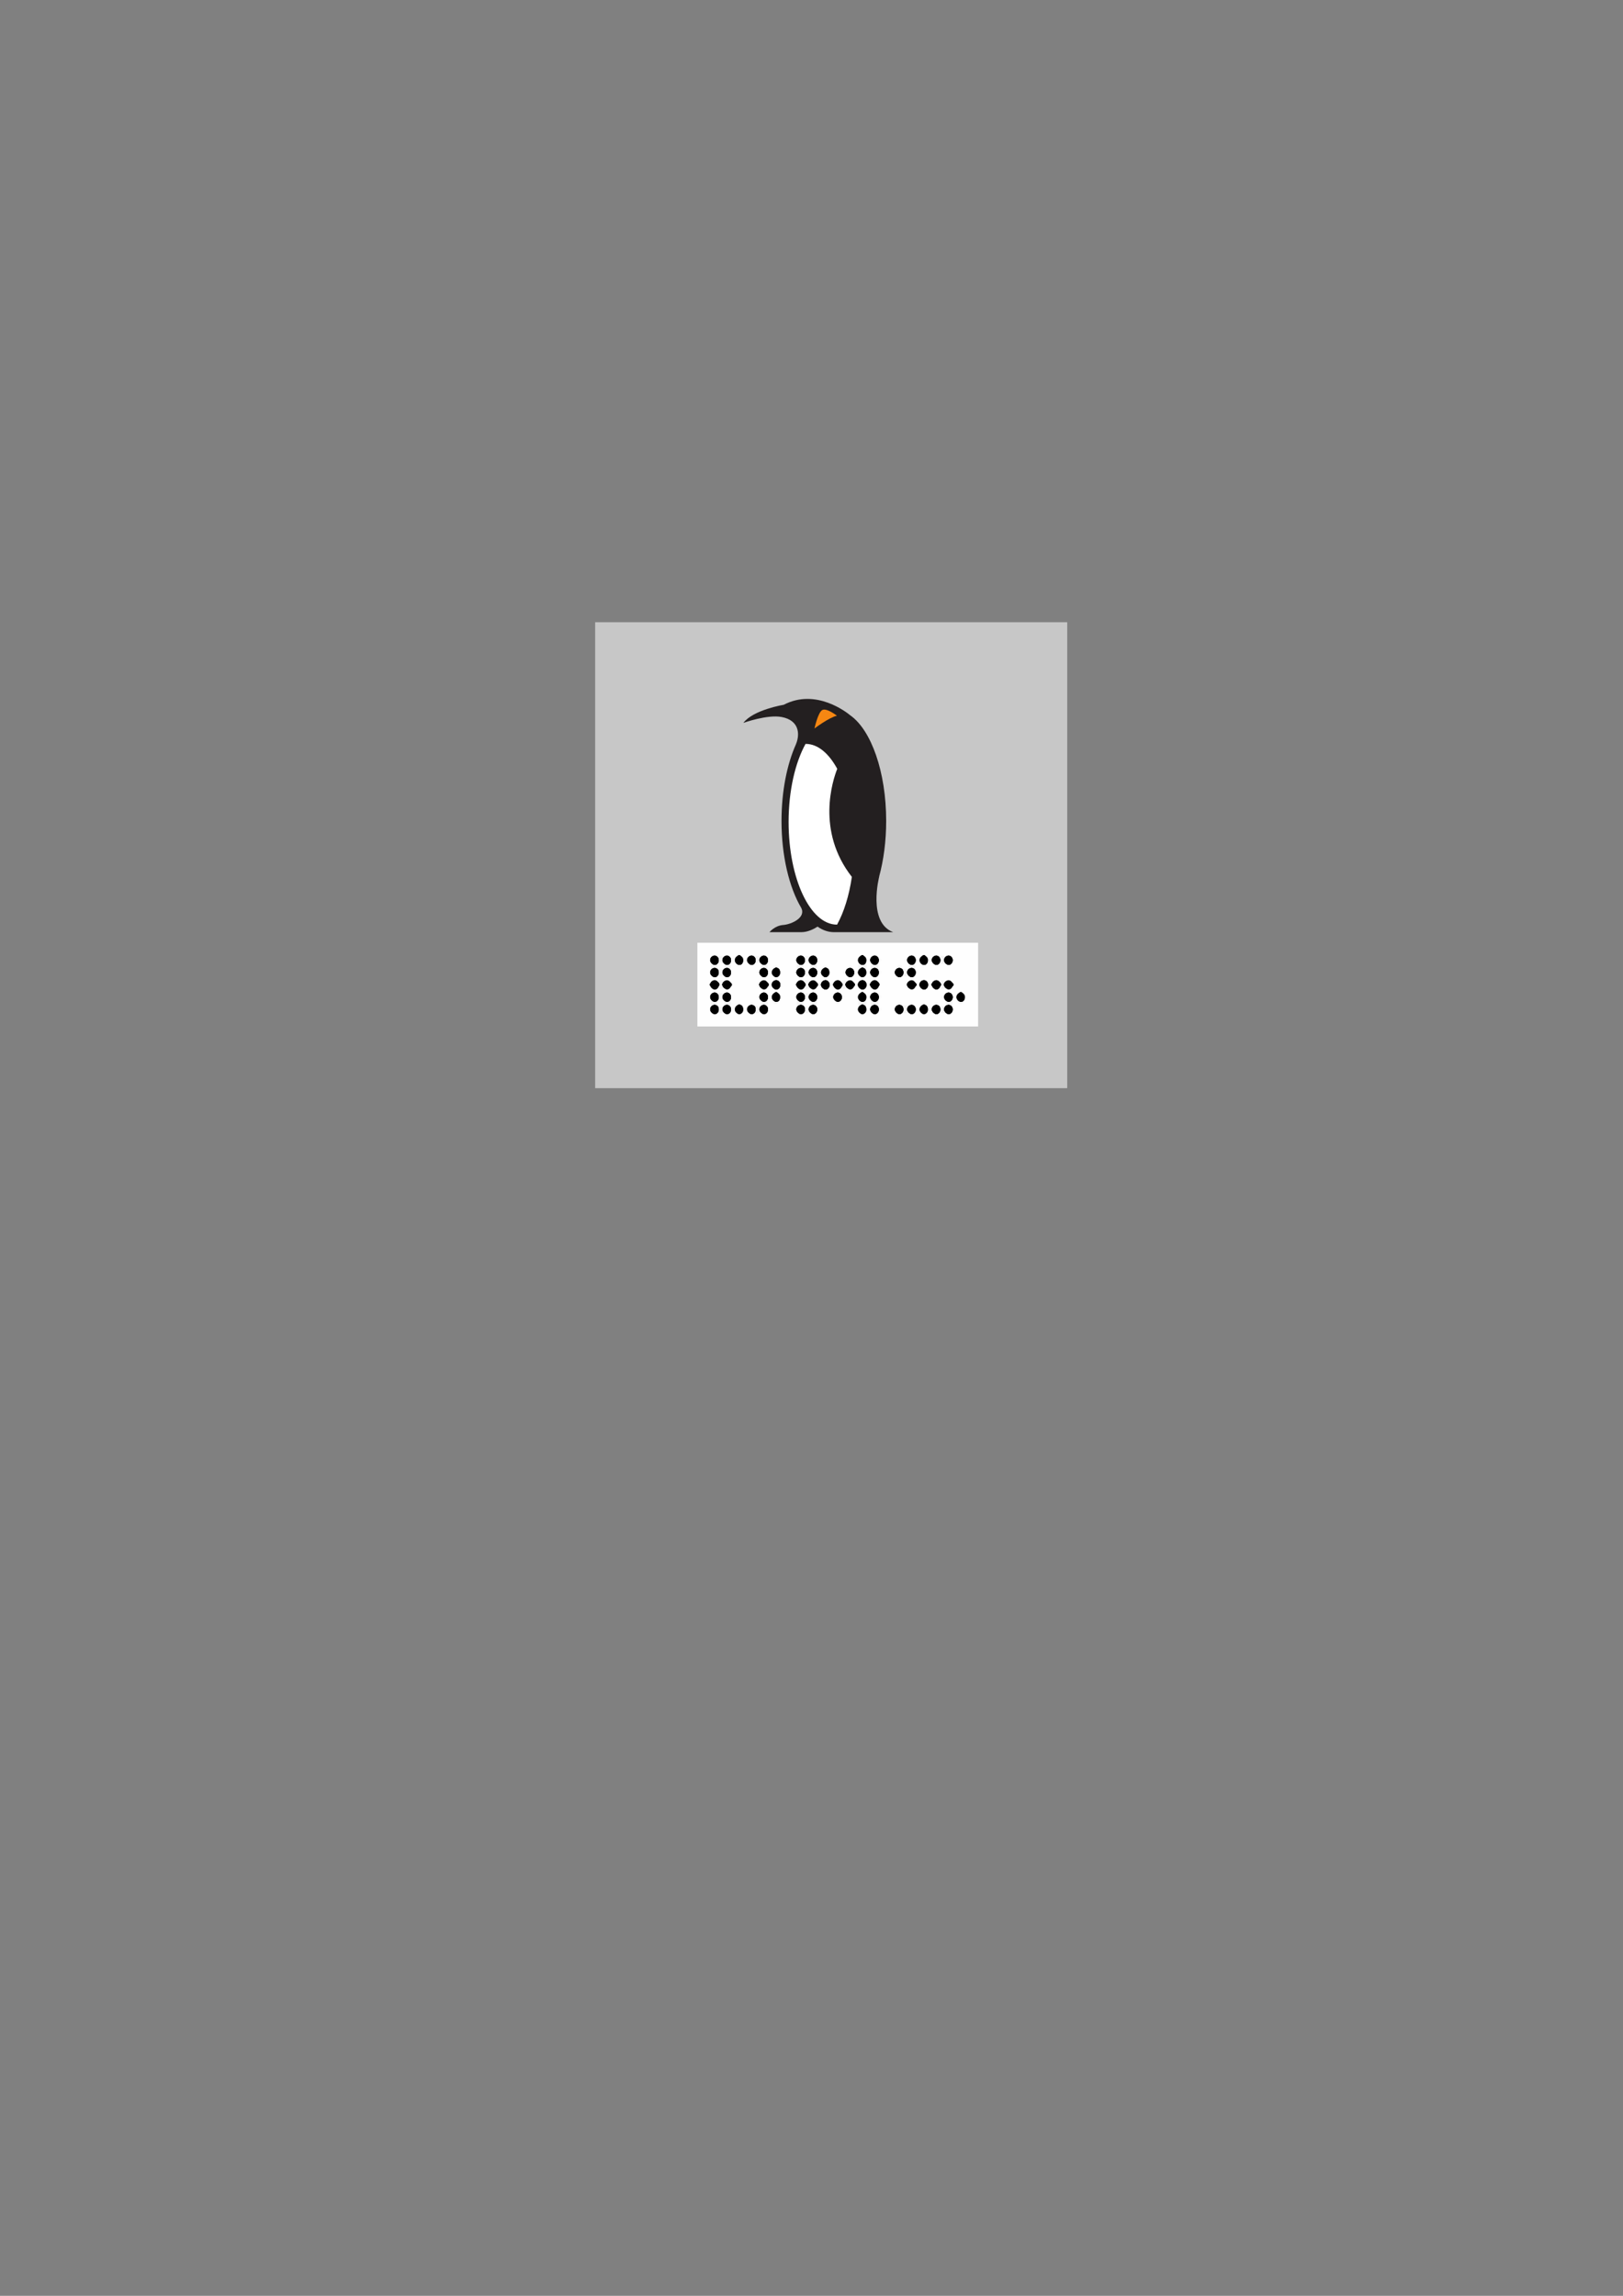 <?xml version="1.0" encoding="UTF-8" standalone="no"?>
<!-- Created with Inkscape (http://www.inkscape.org/) -->

<svg
   xmlns:dc="http://purl.org/dc/elements/1.1/"
   xmlns:cc="http://creativecommons.org/ns#"
   xmlns:rdf="http://www.w3.org/1999/02/22-rdf-syntax-ns#"
   xmlns:svg="http://www.w3.org/2000/svg"
   xmlns="http://www.w3.org/2000/svg"
   xmlns:sodipodi="http://sodipodi.sourceforge.net/DTD/sodipodi-0.dtd"
   xmlns:inkscape="http://www.inkscape.org/namespaces/inkscape"
   width="744.094"
   height="1052.362"
   id="svg3687"
   version="1.1"
   inkscape:version="0.47 r22583"
   sodipodi:docname="logo.svg">
  <rect width="100%" height="100%" fill="#808080" stroke="none"/>
  <defs
     id="defs3689">
    <inkscape:perspective
       sodipodi:type="inkscape:persp3d"
       inkscape:vp_x="0 : 526.18109 : 1"
       inkscape:vp_y="0 : 1000 : 0"
       inkscape:vp_z="744.09448 : 526.18109 : 1"
       inkscape:persp3d-origin="372.04724 : 350.78739 : 1"
       id="perspective3695" />
    <inkscape:perspective
       id="perspective3669"
       inkscape:persp3d-origin="0.5 : 0.33333333 : 1"
       inkscape:vp_z="1 : 0.5 : 1"
       inkscape:vp_y="0 : 1000 : 0"
       inkscape:vp_x="0 : 0.5 : 1"
       sodipodi:type="inkscape:persp3d" />
    <inkscape:perspective
       id="perspective2922"
       inkscape:persp3d-origin="0.5 : 0.33333333 : 1"
       inkscape:vp_z="1 : 0.5 : 1"
       inkscape:vp_y="0 : 1000 : 0"
       inkscape:vp_x="0 : 0.5 : 1"
       sodipodi:type="inkscape:persp3d" />
    <inkscape:perspective
       id="perspective2996"
       inkscape:persp3d-origin="0.5 : 0.33333333 : 1"
       inkscape:vp_z="1 : 0.5 : 1"
       inkscape:vp_y="0 : 1000 : 0"
       inkscape:vp_x="0 : 0.5 : 1"
       sodipodi:type="inkscape:persp3d" />
    <inkscape:perspective
       id="perspective3100"
       inkscape:persp3d-origin="0.5 : 0.33333333 : 1"
       inkscape:vp_z="1 : 0.5 : 1"
       inkscape:vp_y="0 : 1000 : 0"
       inkscape:vp_x="0 : 0.5 : 1"
       sodipodi:type="inkscape:persp3d" />
  </defs>
  <sodipodi:namedview
     id="base"
     pagecolor="#ffffff"
     bordercolor="#666666"
     borderopacity="1.0"
     inkscape:pageopacity="0.0"
     inkscape:pageshadow="2"
     inkscape:zoom="0.98994949"
     inkscape:cx="446.91411"
     inkscape:cy="633.55066"
     inkscape:document-units="px"
     inkscape:current-layer="layer1"
     showgrid="false"
     inkscape:window-width="1149"
     inkscape:window-height="674"
     inkscape:window-x="430"
     inkscape:window-y="188"
     inkscape:window-maximized="0" />
  <g
     inkscape:label="Layer 1"
     inkscape:groupmode="layer"
     id="layer1">
    <rect
       style="opacity:0.556;fill:#ffffff;fill-opacity:1;stroke:none"
       id="rect4544"
       width="216.429"
       height="213.571"
       x="272.857"
       y="285.219"
       inkscape:export-filename="/home/owensmk/data/code/projects/active/dms/doc/html/images/logo.png"
       inkscape:export-xdpi="90"
       inkscape:export-ydpi="90" />
    <g
       id="g2862"
       transform="translate(63.135,-130.31)"
       inkscape:export-filename="/home/owensmk/data/code/projects/active/dms/doc/html/images/logo.png"
       inkscape:export-xdpi="90"
       inkscape:export-ydpi="90">
      <path
         style="fill:#fefefe"
         d="m 256.593,581.631 0,-19.193 64.353,0 64.353,0 0,19.193 0,19.193 -64.353,0 -64.353,0 0,-19.193 z"
         id="path2852" />
      <path
         style="fill:#fafafa"
         d="m 262.967,594.152 c -0.171,-0.367 -0.278,-2.445 -0.238,-4.618 0.071,-3.845 0.195,-3.952 4.589,-3.952 4.508,0 4.516,0.008 4.516,4.47 0,4.394 -0.072,4.472 -4.279,4.618 -2.353,0.082 -4.418,-0.151 -4.589,-0.518 z m 6.045,-4.054 c 0,-0.931 -0.762,-1.694 -1.694,-1.694 -0.931,0 -1.694,0.762 -1.694,1.694 0,0.931 0.762,1.694 1.694,1.694 0.931,0 1.694,-0.762 1.694,-1.694 z m 4.72,2.54 c 0.198,-1.397 1.123,-2.54 2.054,-2.54 0.931,0 1.856,1.143 2.054,2.54 0.278,1.955 -0.196,2.54 -2.054,2.54 -1.859,0 -2.332,-0.585 -2.054,-2.54 z m 5.957,1.333 c -0.729,-1.179 0.639,-4.438 1.863,-4.438 0.555,0 1.008,0.508 1.008,1.129 0,0.621 0.762,1.129 1.694,1.129 2.045,0 2.267,-2.966 0.282,-3.771 -1.062,-0.431 -0.992,-0.869 0.282,-1.769 2.751,-1.944 3.952,-0.761 3.952,3.895 0,4.285 -0.088,4.378 -4.279,4.524 -2.353,0.082 -4.514,-0.233 -4.802,-0.698 z m 22.793,0.18 c -0.171,-0.367 -0.278,-2.445 -0.238,-4.618 0.071,-3.845 0.195,-3.952 4.589,-3.952 4.508,0 4.516,0.008 4.516,4.47 0,4.394 -0.072,4.472 -4.279,4.618 -2.353,0.082 -4.418,-0.151 -4.589,-0.518 z m 6.045,-4.054 c 0,-0.931 -0.762,-1.694 -1.694,-1.694 -0.931,0 -1.694,0.762 -1.694,1.694 0,0.931 0.762,1.694 1.694,1.694 0.931,0 1.694,-0.762 1.694,-1.694 z m 21.639,0 c 0,-4.174 0.369,-5.081 2.07,-5.081 1.7,0 2.07,0.907 2.07,5.081 0,4.174 -0.369,5.081 -2.07,5.081 -1.7,0 -2.07,-0.907 -2.07,-5.081 z m 6.297,4.234 c -0.879,-1.763 -0.227,-8.577 0.853,-8.92 0.621,-0.197 1.891,0.18 2.823,0.839 1.274,0.9 1.344,1.338 0.282,1.769 -0.776,0.315 -1.411,1.25 -1.411,2.078 0,0.828 0.635,1.763 1.411,2.078 1.062,0.431 0.992,0.869 -0.282,1.77 -2.013,1.424 -3.101,1.538 -3.676,0.385 z m 10.966,-0.361 c -0.729,-1.179 0.639,-4.438 1.863,-4.438 0.555,0 1.008,0.508 1.008,1.129 0,1.625 3.092,1.393 3.771,-0.282 0.431,-1.062 0.869,-0.992 1.769,0.282 0.658,0.931 1.042,2.182 0.853,2.779 -0.408,1.289 -8.509,1.753 -9.265,0.53 z m 10.978,-1.333 c 0.198,-1.397 1.123,-2.54 2.054,-2.54 0.931,0 1.856,1.143 2.054,2.54 0.278,1.955 -0.196,2.54 -2.054,2.54 -1.859,0 -2.332,-0.585 -2.054,-2.54 z m 5.957,1.333 c -0.729,-1.179 0.639,-4.438 1.863,-4.438 0.555,0 1.008,0.508 1.008,1.129 0,0.621 0.762,1.129 1.694,1.129 2.045,0 2.267,-2.966 0.282,-3.771 -1.062,-0.431 -0.992,-0.869 0.282,-1.769 2.751,-1.944 3.952,-0.761 3.952,3.895 0,4.285 -0.088,4.378 -4.279,4.524 -2.353,0.082 -4.514,-0.233 -4.802,-0.698 z m -73.125,-4.038 c -1.739,-1.739 -0.731,-4.916 1.56,-4.916 1.756,0 2.247,0.609 1.976,2.452 -0.375,2.546 -2.189,3.811 -3.536,2.464 z m 28.131,-1.066 c -1.243,-3.24 0.719,-4.715 3.735,-2.806 1.354,0.857 1.324,1.28 -0.202,2.805 -2.241,2.241 -2.674,2.241 -3.534,5.8e-4 z m 56.545,1.066 c -1.739,-1.739 -0.731,-4.916 1.56,-4.916 1.756,0 2.247,0.609 1.976,2.452 -0.375,2.546 -2.189,3.811 -3.536,2.464 z m -113.677,-8.303 c 0,-1.7 0.907,-2.07 5.081,-2.07 4.174,0 5.081,0.369 5.081,2.07 0,1.7 -0.907,2.07 -5.081,2.07 -4.174,0 -5.081,-0.369 -5.081,-2.07 z m 22.016,1.129 c -1.042,-1.687 0.408,-3.387 2.889,-3.387 1.439,0 2.191,0.776 2.191,2.258 0,2.395 -3.779,3.235 -5.081,1.129 z m 6.21,-1.129 c 0,-1.505 0.753,-2.258 2.258,-2.258 1.505,0 2.258,0.753 2.258,2.258 0,1.505 -0.753,2.258 -2.258,2.258 -1.505,0 -2.258,-0.753 -2.258,-2.258 z m 11.29,0 c 0,-1.7 0.907,-2.07 5.081,-2.07 4.174,0 5.081,0.369 5.081,2.07 0,1.7 -0.907,2.07 -5.081,2.07 -4.174,0 -5.081,-0.369 -5.081,-2.07 z m 11.29,0 c 0,-1.505 0.753,-2.258 2.258,-2.258 1.505,0 2.258,0.753 2.258,2.258 0,1.505 -0.753,2.258 -2.258,2.258 -1.505,0 -2.258,-0.753 -2.258,-2.258 z m 5.645,0 c 0,-1.7 0.907,-2.07 5.081,-2.07 4.174,0 5.081,0.369 5.081,2.07 0,1.7 -0.907,2.07 -5.081,2.07 -4.174,0 -5.081,-0.369 -5.081,-2.07 z m 11.29,0 c 0,-1.505 0.753,-2.258 2.258,-2.258 1.505,0 2.258,0.753 2.258,2.258 0,1.505 -0.753,2.258 -2.258,2.258 -1.505,0 -2.258,-0.753 -2.258,-2.258 z m 5.645,0 c 0,-1.859 0.585,-2.332 2.54,-2.054 1.397,0.198 2.54,1.123 2.54,2.054 0,0.931 -1.143,1.856 -2.54,2.054 -1.955,0.278 -2.54,-0.196 -2.54,-2.054 z m 16.371,1.129 c -1.042,-1.687 0.408,-3.387 2.889,-3.387 1.439,0 2.191,0.776 2.191,2.258 0,2.395 -3.779,3.235 -5.081,1.129 z m 6.21,-1.129 c 0,-1.505 0.753,-2.258 2.258,-2.258 1.505,0 2.258,0.753 2.258,2.258 0,1.505 -0.753,2.258 -2.258,2.258 -1.505,0 -2.258,-0.753 -2.258,-2.258 z m 5.645,0 c 0,-1.7 0.907,-2.07 5.081,-2.07 4.174,0 5.081,0.369 5.081,2.07 0,1.7 -0.907,2.07 -5.081,2.07 -4.174,0 -5.081,-0.369 -5.081,-2.07 z M 262.967,577.217 c -0.171,-0.367 -0.278,-2.445 -0.238,-4.618 0.071,-3.845 0.195,-3.952 4.589,-3.952 4.508,0 4.516,0.008 4.516,4.47 0,4.394 -0.072,4.472 -4.279,4.618 -2.353,0.082 -4.418,-0.151 -4.589,-0.518 z m 6.045,-4.054 c 0,-0.931 -0.762,-1.694 -1.694,-1.694 -0.931,0 -1.694,0.762 -1.694,1.694 0,0.931 0.762,1.694 1.694,1.694 0.931,0 1.694,-0.762 1.694,-1.694 z m 15.806,3.847 c -1.274,-0.9 -1.344,-1.338 -0.282,-1.769 1.936,-0.785 1.787,-3.771 -0.188,-3.771 -0.88,0 -1.857,0.635 -2.172,1.411 -0.431,1.062 -0.869,0.992 -1.769,-0.282 -1.948,-2.758 -0.758,-3.952 3.941,-3.952 4.391,0 4.422,0.031 4.422,4.422 0,4.699 -1.194,5.89 -3.952,3.941 z m 5.849,-1.307 c 0.198,-1.397 1.123,-2.54 2.054,-2.54 0.931,0 1.856,1.143 2.054,2.54 0.278,1.955 -0.196,2.54 -2.054,2.54 -1.859,0 -2.332,-0.585 -2.054,-2.54 z m 11.815,1.513 c -0.171,-0.367 -0.278,-2.445 -0.238,-4.618 0.071,-3.845 0.195,-3.952 4.589,-3.952 4.508,0 4.516,0.008 4.516,4.47 0,4.394 -0.072,4.472 -4.279,4.618 -2.353,0.082 -4.418,-0.151 -4.589,-0.518 z m 6.045,-4.054 c 0,-0.931 -0.762,-1.694 -1.694,-1.694 -0.931,0 -1.694,0.762 -1.694,1.694 0,0.931 0.762,1.694 1.694,1.694 0.931,0 1.694,-0.762 1.694,-1.694 z m 4.72,2.54 c 0.198,-1.397 1.123,-2.54 2.054,-2.54 0.931,0 1.856,1.143 2.054,2.54 0.278,1.955 -0.196,2.54 -2.054,2.54 -1.859,0 -2.332,-0.585 -2.054,-2.54 z m 11.185,1.495 c -1.34,-0.847 -1.279,-1.324 0.385,-2.987 1.664,-1.664 2.14,-1.725 2.987,-0.385 1.903,3.009 -0.363,5.275 -3.372,3.372 z m 5.734,-4.036 c 0,-4.174 0.369,-5.081 2.07,-5.081 1.7,0 2.07,0.907 2.07,5.081 0,4.174 -0.369,5.081 -2.07,5.081 -1.7,0 -2.07,-0.907 -2.07,-5.081 z m 6.297,4.234 c -0.879,-1.763 -0.227,-8.577 0.853,-8.92 0.621,-0.197 1.891,0.18 2.823,0.839 1.274,0.9 1.344,1.338 0.282,1.769 -0.776,0.315 -1.411,1.25 -1.411,2.078 0,0.828 0.635,1.763 1.411,2.078 1.062,0.431 0.992,0.869 -0.282,1.77 -2.013,1.424 -3.101,1.538 -3.676,0.385 z m 10.966,-0.361 c -0.729,-1.179 0.639,-4.438 1.863,-4.438 0.555,0 1.008,0.508 1.008,1.129 0,0.621 0.762,1.129 1.694,1.129 2.045,0 2.267,-2.966 0.282,-3.771 -1.062,-0.431 -0.992,-0.869 0.282,-1.769 2.751,-1.944 3.952,-0.761 3.952,3.895 0,4.285 -0.088,4.378 -4.279,4.524 -2.353,0.082 -4.514,-0.233 -4.802,-0.698 z m -73.125,-4.038 c -1.739,-1.739 -0.731,-4.916 1.56,-4.916 1.756,0 2.247,0.609 1.976,2.452 -0.375,2.546 -2.189,3.811 -3.536,2.464 z m 84.675,0 c -1.739,-1.739 -0.731,-4.916 1.56,-4.916 1.756,0 2.247,0.609 1.976,2.452 -0.375,2.546 -2.189,3.811 -3.536,2.464 z m 5.55,-1.066 c -1.054,-2.748 -0.026,-3.503 4.557,-3.343 4.517,0.157 5.589,1.322 3.689,4.01 -0.9,1.274 -1.338,1.344 -1.769,0.282 -0.68,-1.676 -3.771,-1.907 -3.771,-0.282 0,1.79 -1.947,1.311 -2.705,-0.666 z"
         id="path2850" />
      <path
         style="fill:#f9f9f9"
         d="m 262.967,594.152 c -0.171,-0.367 -0.278,-2.445 -0.238,-4.618 0.071,-3.845 0.195,-3.952 4.589,-3.952 4.508,0 4.516,0.008 4.516,4.47 0,4.394 -0.072,4.472 -4.279,4.618 -2.353,0.082 -4.418,-0.151 -4.589,-0.518 z m 6.045,-4.054 c 0,-0.931 -0.762,-1.694 -1.694,-1.694 -0.931,0 -1.694,0.762 -1.694,1.694 0,0.931 0.762,1.694 1.694,1.694 0.931,0 1.694,-0.762 1.694,-1.694 z m 4.516,2.972 c 0,-2.886 2.201,-4.315 3.495,-2.27 1.319,2.084 0.682,3.734 -1.613,4.179 -1.255,0.243 -1.882,-0.393 -1.882,-1.909 z m 6.031,0.691 c -0.359,-0.581 0.169,-1.879 1.174,-2.884 1.183,-1.183 1.827,-1.343 1.827,-0.456 0,0.754 0.762,1.371 1.694,1.371 2.045,0 2.267,-2.966 0.282,-3.771 -1.062,-0.431 -0.992,-0.869 0.282,-1.769 2.751,-1.944 3.952,-0.761 3.952,3.895 0,4.285 -0.088,4.378 -4.279,4.524 -2.353,0.082 -4.573,-0.327 -4.932,-0.909 z m 22.923,0.391 c -0.171,-0.367 -0.278,-2.445 -0.238,-4.618 0.071,-3.845 0.195,-3.952 4.589,-3.952 4.508,0 4.516,0.008 4.516,4.47 0,4.394 -0.072,4.472 -4.279,4.618 -2.353,0.082 -4.418,-0.151 -4.589,-0.518 z m 6.045,-4.054 c 0,-0.931 -0.762,-1.694 -1.694,-1.694 -0.931,0 -1.694,0.762 -1.694,1.694 0,0.931 0.762,1.694 1.694,1.694 0.931,0 1.694,-0.762 1.694,-1.694 z m 21.639,0 c 0,-4.255 0.345,-5.143 1.882,-4.847 1.38,0.266 1.882,1.559 1.882,4.847 0,3.288 -0.502,4.582 -1.882,4.847 -1.537,0.296 -1.882,-0.593 -1.882,-4.847 z m 6.334,4.293 c -0.252,-0.498 -0.426,-2.685 -0.386,-4.858 0.051,-2.727 0.598,-3.952 1.767,-3.952 1.217,0 1.694,1.244 1.694,4.422 0,3.977 -1.905,6.696 -3.075,4.387 z m 10.799,-0.63 c -0.359,-0.581 0.169,-1.879 1.174,-2.884 1.183,-1.183 1.827,-1.343 1.827,-0.456 0,0.754 0.762,1.371 1.694,1.371 0.931,0 1.694,-0.57 1.694,-1.267 0,-0.863 0.552,-0.809 1.731,0.169 0.952,0.79 1.551,1.976 1.332,2.635 -0.5,1.499 -8.564,1.868 -9.451,0.433 z m 10.904,-0.691 c 0,-2.886 2.201,-4.315 3.495,-2.27 1.319,2.084 0.682,3.734 -1.613,4.179 -1.255,0.243 -1.882,-0.393 -1.882,-1.909 z m 6.031,0.691 c -0.359,-0.581 0.169,-1.879 1.174,-2.884 1.183,-1.183 1.827,-1.343 1.827,-0.456 0,0.754 0.762,1.371 1.694,1.371 2.045,0 2.267,-2.966 0.282,-3.771 -1.062,-0.431 -0.992,-0.869 0.282,-1.769 2.751,-1.944 3.952,-0.761 3.952,3.895 0,4.285 -0.088,4.378 -4.279,4.524 -2.353,0.082 -4.573,-0.327 -4.932,-0.909 z m -73.019,-3.851 c -1.393,-1.393 -0.768,-4.892 0.874,-4.892 2.137,0 3.064,1.617 2.208,3.85 -0.731,1.904 -1.844,2.281 -3.082,1.043 z m 28.621,-0.917 c -1.139,-1.373 -1.187,-2.13 -0.197,-3.12 1.909,-1.909 4.141,0.574 2.75,3.059 -0.961,1.717 -1.174,1.722 -2.553,0.061 z m 56.054,0.917 c -1.393,-1.393 -0.768,-4.892 0.874,-4.892 2.137,0 3.064,1.617 2.208,3.85 -0.731,1.904 -1.844,2.281 -3.082,1.043 z m -113.653,-8.279 c 0,-1.7 0.907,-2.07 5.081,-2.07 4.174,0 5.081,0.369 5.081,2.07 0,1.7 -0.907,2.07 -5.081,2.07 -4.174,0 -5.081,-0.369 -5.081,-2.07 z m 22.016,1.129 c -1.042,-1.687 0.408,-3.387 2.889,-3.387 1.439,0 2.191,0.776 2.191,2.258 0,2.395 -3.779,3.235 -5.081,1.129 z m 6.21,-1.129 c 0,-1.505 0.753,-2.258 2.258,-2.258 1.505,0 2.258,0.753 2.258,2.258 0,1.505 -0.753,2.258 -2.258,2.258 -1.505,0 -2.258,-0.753 -2.258,-2.258 z m 11.29,0 c 0,-1.7 0.907,-2.07 5.081,-2.07 4.174,0 5.081,0.369 5.081,2.07 0,1.7 -0.907,2.07 -5.081,2.07 -4.174,0 -5.081,-0.369 -5.081,-2.07 z m 11.29,0 c 0,-1.505 0.753,-2.258 2.258,-2.258 1.505,0 2.258,0.753 2.258,2.258 0,1.505 -0.753,2.258 -2.258,2.258 -1.505,0 -2.258,-0.753 -2.258,-2.258 z m 5.645,0 c 0,-1.7 0.907,-2.07 5.081,-2.07 4.174,0 5.081,0.369 5.081,2.07 0,1.7 -0.907,2.07 -5.081,2.07 -4.174,0 -5.081,-0.369 -5.081,-2.07 z m 11.29,0 c 0,-1.505 0.753,-2.258 2.258,-2.258 1.505,0 2.258,0.753 2.258,2.258 0,1.505 -0.753,2.258 -2.258,2.258 -1.505,0 -2.258,-0.753 -2.258,-2.258 z m 5.645,0 c 0,-1.505 0.753,-2.258 2.258,-2.258 1.505,0 2.258,0.753 2.258,2.258 0,1.505 -0.753,2.258 -2.258,2.258 -1.505,0 -2.258,-0.753 -2.258,-2.258 z m 16.371,1.129 c -1.042,-1.687 0.408,-3.387 2.889,-3.387 1.439,0 2.191,0.776 2.191,2.258 0,2.395 -3.779,3.235 -5.081,1.129 z m 6.21,-1.129 c 0,-1.505 0.753,-2.258 2.258,-2.258 1.505,0 2.258,0.753 2.258,2.258 0,1.505 -0.753,2.258 -2.258,2.258 -1.505,0 -2.258,-0.753 -2.258,-2.258 z m 5.645,0 c 0,-1.7 0.907,-2.07 5.081,-2.07 4.174,0 5.081,0.369 5.081,2.07 0,1.7 -0.907,2.07 -5.081,2.07 -4.174,0 -5.081,-0.369 -5.081,-2.07 z M 262.967,577.217 c -0.171,-0.367 -0.278,-2.445 -0.238,-4.618 0.071,-3.845 0.195,-3.952 4.589,-3.952 4.508,0 4.516,0.008 4.516,4.47 0,4.394 -0.072,4.472 -4.279,4.618 -2.353,0.082 -4.418,-0.151 -4.589,-0.518 z m 6.045,-4.054 c 0,-0.931 -0.762,-1.694 -1.694,-1.694 -0.931,0 -1.694,0.762 -1.694,1.694 0,0.931 0.762,1.694 1.694,1.694 0.931,0 1.694,-0.762 1.694,-1.694 z m 15.806,3.847 c -1.274,-0.9 -1.344,-1.338 -0.282,-1.769 1.985,-0.805 1.763,-3.771 -0.282,-3.771 -0.931,0 -1.694,0.617 -1.694,1.371 0,0.887 -0.645,0.726 -1.827,-0.456 -2.585,-2.585 -1.217,-3.966 3.758,-3.793 4.19,0.146 4.279,0.239 4.279,4.524 0,4.655 -1.2,5.839 -3.952,3.895 z m 5.645,-0.875 c 0,-2.886 2.201,-4.315 3.495,-2.27 1.319,2.084 0.682,3.734 -1.613,4.179 -1.255,0.243 -1.882,-0.393 -1.882,-1.909 z m 12.019,1.082 c -0.171,-0.367 -0.278,-2.445 -0.238,-4.618 0.071,-3.845 0.195,-3.952 4.589,-3.952 4.508,0 4.516,0.008 4.516,4.47 0,4.394 -0.072,4.472 -4.279,4.618 -2.353,0.082 -4.418,-0.151 -4.589,-0.518 z m 6.045,-4.054 c 0,-0.931 -0.762,-1.694 -1.694,-1.694 -0.931,0 -1.694,0.762 -1.694,1.694 0,0.931 0.762,1.694 1.694,1.694 0.931,0 1.694,-0.762 1.694,-1.694 z m 4.516,2.972 c 0,-2.886 2.201,-4.315 3.495,-2.27 1.319,2.084 0.682,3.734 -1.613,4.179 -1.255,0.243 -1.882,-0.393 -1.882,-1.909 z m 11.389,1.065 c -1.357,-0.859 -1.331,-1.272 0.17,-2.774 1.522,-1.522 1.948,-1.543 3.103,-0.152 0.736,0.887 1.011,2.143 0.61,2.791 -0.884,1.43 -1.788,1.461 -3.883,0.135 z m 5.734,-4.037 c 0,-4.255 0.345,-5.143 1.882,-4.847 1.38,0.266 1.882,1.559 1.882,4.847 0,3.288 -0.502,4.582 -1.882,4.847 -1.537,0.296 -1.882,-0.593 -1.882,-4.847 z m 6.334,4.293 c -0.252,-0.498 -0.426,-2.685 -0.386,-4.858 0.051,-2.727 0.598,-3.952 1.767,-3.952 1.217,0 1.694,1.244 1.694,4.422 0,3.977 -1.905,6.696 -3.075,4.387 z m 10.799,-0.63 c -0.359,-0.581 0.169,-1.879 1.174,-2.884 1.183,-1.183 1.827,-1.343 1.827,-0.456 0,0.754 0.762,1.371 1.694,1.371 2.045,0 2.267,-2.966 0.282,-3.771 -1.062,-0.431 -0.992,-0.869 0.282,-1.769 2.751,-1.944 3.952,-0.761 3.952,3.895 0,4.285 -0.088,4.378 -4.279,4.524 -2.353,0.082 -4.573,-0.327 -4.932,-0.909 z m -73.019,-3.851 c -1.393,-1.393 -0.768,-4.892 0.874,-4.892 2.137,0 3.064,1.617 2.208,3.85 -0.731,1.904 -1.844,2.281 -3.082,1.043 z m 84.675,0 c -1.393,-1.393 -0.768,-4.892 0.874,-4.892 2.137,0 3.064,1.617 2.208,3.85 -0.731,1.904 -1.844,2.281 -3.082,1.043 z m 6.165,-0.768 c -2.135,-2.573 -0.808,-3.784 3.966,-3.619 4.624,0.161 5.938,1.761 3.267,3.979 -1.179,0.979 -1.731,1.033 -1.731,0.169 0,-1.641 -3.07,-1.654 -3.616,-0.014 -0.264,0.792 -0.957,0.603 -1.885,-0.515 z"
         id="path2848" />
      <path
         style="fill:#f4f4f4"
         d="m 262.967,594.152 c -0.171,-0.367 -0.278,-2.445 -0.238,-4.618 0.071,-3.845 0.195,-3.952 4.589,-3.952 4.508,0 4.516,0.008 4.516,4.47 0,4.394 -0.072,4.472 -4.279,4.618 -2.353,0.082 -4.418,-0.151 -4.589,-0.518 z m 6.045,-4.054 c 0,-0.931 -0.762,-1.694 -1.694,-1.694 -0.931,0 -1.694,0.762 -1.694,1.694 0,0.931 0.762,1.694 1.694,1.694 0.931,0 1.694,-0.762 1.694,-1.694 z m 5.02,3.853 c -1.163,-1.883 1.453,-4.041 3.011,-2.484 1.303,1.303 0.487,3.711 -1.256,3.711 -0.548,0 -1.337,-0.552 -1.754,-1.227 z m 5.594,-0.082 c -1.136,-1.838 0.847,-3.207 3.632,-2.508 2.563,0.643 2.786,0.414 2.471,-2.536 -0.244,-2.284 0.154,-3.243 1.347,-3.243 1.22,0 1.694,1.249 1.694,4.47 0,4.394 -0.072,4.472 -4.279,4.618 -2.353,0.082 -4.542,-0.278 -4.865,-0.8 z m 22.856,0.282 c -0.171,-0.367 -0.278,-2.445 -0.238,-4.618 0.071,-3.845 0.195,-3.952 4.589,-3.952 4.508,0 4.516,0.008 4.516,4.47 0,4.394 -0.072,4.472 -4.279,4.618 -2.353,0.082 -4.418,-0.151 -4.589,-0.518 z m 6.045,-4.054 c 0,-0.931 -0.762,-1.694 -1.694,-1.694 -0.931,0 -1.694,0.762 -1.694,1.694 0,0.931 0.762,1.694 1.694,1.694 0.931,0 1.694,-0.762 1.694,-1.694 z m 22.328,4.293 c -0.252,-0.498 -0.426,-2.685 -0.386,-4.858 0.051,-2.727 0.598,-3.952 1.767,-3.952 1.217,0 1.694,1.244 1.694,4.422 0,3.977 -1.905,6.696 -3.075,4.387 z m 5.645,0 c -0.252,-0.498 -0.426,-2.685 -0.386,-4.858 0.051,-2.727 0.598,-3.952 1.767,-3.952 1.217,0 1.694,1.244 1.694,4.422 0,3.977 -1.905,6.696 -3.075,4.387 z m 10.866,-0.522 c -1.145,-1.853 0.644,-2.844 4.865,-2.698 2.87,0.1 4.279,0.675 4.279,1.749 0,1.771 -8.115,2.613 -9.143,0.949 z m 11.341,0.082 c -1.163,-1.883 1.453,-4.041 3.011,-2.484 1.303,1.303 0.487,3.711 -1.256,3.711 -0.548,0 -1.337,-0.552 -1.754,-1.227 z m 5.594,-0.082 c -1.136,-1.838 0.847,-3.207 3.632,-2.508 2.563,0.643 2.786,0.414 2.471,-2.536 -0.244,-2.284 0.154,-3.243 1.347,-3.243 1.22,0 1.694,1.249 1.694,4.47 0,4.394 -0.072,4.472 -4.279,4.618 -2.353,0.082 -4.542,-0.278 -4.865,-0.8 z m -73.335,-5.563 c -1.163,-1.883 1.453,-4.041 3.011,-2.484 1.303,1.303 0.487,3.711 -1.256,3.711 -0.548,0 -1.337,-0.552 -1.754,-1.227 z m 28.225,0 c -1.163,-1.883 1.453,-4.041 3.011,-2.484 1.303,1.303 0.487,3.711 -1.256,3.711 -0.548,0 -1.337,-0.552 -1.754,-1.227 z m 56.45,0 c -1.163,-1.883 1.453,-4.041 3.011,-2.484 1.303,1.303 0.487,3.711 -1.256,3.711 -0.548,0 -1.337,-0.552 -1.754,-1.227 z m -112.951,-5.727 c -1.145,-1.852 0.644,-2.844 4.865,-2.698 2.87,0.1 4.279,0.675 4.279,1.749 0,1.771 -8.115,2.613 -9.143,0.949 z m 22.631,0.082 c -1.163,-1.883 1.453,-4.041 3.011,-2.484 1.303,1.303 0.487,3.711 -1.256,3.711 -0.548,0 -1.337,-0.552 -1.754,-1.227 z m 5.141,-1.031 c 0,-1.505 0.753,-2.258 2.258,-2.258 1.505,0 2.258,0.753 2.258,2.258 0,1.505 -0.753,2.258 -2.258,2.258 -1.505,0 -2.258,-0.753 -2.258,-2.258 z m 11.743,0.949 c -1.145,-1.852 0.644,-2.844 4.865,-2.698 2.87,0.1 4.279,0.675 4.279,1.749 0,1.771 -8.115,2.613 -9.143,0.949 z m 10.837,-0.949 c 0,-1.505 0.753,-2.258 2.258,-2.258 1.505,0 2.258,0.753 2.258,2.258 0,1.505 -0.753,2.258 -2.258,2.258 -1.505,0 -2.258,-0.753 -2.258,-2.258 z m 6.098,0.949 c -1.145,-1.852 0.644,-2.844 4.865,-2.698 2.87,0.1 4.279,0.675 4.279,1.749 0,1.771 -8.115,2.613 -9.143,0.949 z m 10.837,-0.949 c 0,-1.505 0.753,-2.258 2.258,-2.258 1.505,0 2.258,0.753 2.258,2.258 0,1.505 -0.753,2.258 -2.258,2.258 -1.505,0 -2.258,-0.753 -2.258,-2.258 z m 6.149,1.031 c -1.163,-1.883 1.453,-4.041 3.011,-2.484 1.303,1.303 0.487,3.711 -1.256,3.711 -0.548,0 -1.337,-0.552 -1.754,-1.227 z m 16.935,0 c -1.163,-1.883 1.453,-4.041 3.011,-2.484 1.303,1.303 0.487,3.711 -1.256,3.711 -0.548,0 -1.337,-0.552 -1.754,-1.227 z m 5.141,-1.031 c 0,-1.505 0.753,-2.258 2.258,-2.258 1.505,0 2.258,0.753 2.258,2.258 0,1.505 -0.753,2.258 -2.258,2.258 -1.505,0 -2.258,-0.753 -2.258,-2.258 z m 6.098,0.949 c -1.145,-1.852 0.644,-2.844 4.865,-2.698 2.87,0.1 4.279,0.675 4.279,1.749 0,1.771 -8.115,2.613 -9.143,0.949 z m -101.335,-5.363 c -0.171,-0.367 -0.278,-2.445 -0.238,-4.618 0.071,-3.845 0.195,-3.952 4.589,-3.952 4.508,0 4.516,0.008 4.516,4.47 0,4.394 -0.072,4.472 -4.279,4.618 -2.353,0.082 -4.418,-0.151 -4.589,-0.518 z m 6.045,-4.054 c 0,-0.931 -0.762,-1.694 -1.694,-1.694 -0.931,0 -1.694,0.762 -1.694,1.694 0,0.931 0.762,1.694 1.694,1.694 0.931,0 1.694,-0.762 1.694,-1.694 z m 16.603,4.372 c -0.416,-0.416 -0.449,-1.979 -0.073,-3.475 0.615,-2.449 0.36,-2.685 -2.561,-2.373 -2.284,0.244 -3.243,-0.154 -3.243,-1.347 0,-1.223 1.254,-1.694 4.516,-1.694 4.5,0 4.516,0.016 4.516,4.422 0,4.146 -1.438,6.182 -3.155,4.466 z m 5.352,-0.519 c -1.163,-1.883 1.453,-4.041 3.011,-2.484 1.303,1.303 0.487,3.711 -1.256,3.711 -0.548,0 -1.337,-0.552 -1.754,-1.227 z m 11.515,0.2 c -0.171,-0.367 -0.278,-2.445 -0.238,-4.618 0.071,-3.845 0.195,-3.952 4.589,-3.952 4.508,0 4.516,0.008 4.516,4.47 0,4.394 -0.072,4.472 -4.279,4.618 -2.353,0.082 -4.418,-0.151 -4.589,-0.518 z m 6.045,-4.054 c 0,-0.931 -0.762,-1.694 -1.694,-1.694 -0.931,0 -1.694,0.762 -1.694,1.694 0,0.931 0.762,1.694 1.694,1.694 0.931,0 1.694,-0.762 1.694,-1.694 z m 5.02,3.853 c -1.163,-1.883 1.453,-4.041 3.011,-2.484 1.303,1.303 0.487,3.711 -1.256,3.711 -0.548,0 -1.337,-0.552 -1.754,-1.227 z m 11.29,0 c -1.163,-1.883 1.453,-4.041 3.011,-2.484 1.303,1.303 0.487,3.711 -1.256,3.711 -0.548,0 -1.337,-0.552 -1.754,-1.227 z m 6.018,0.44 c -0.252,-0.498 -0.426,-2.685 -0.386,-4.858 0.051,-2.727 0.598,-3.952 1.767,-3.952 1.217,0 1.694,1.244 1.694,4.422 0,3.977 -1.905,6.696 -3.075,4.387 z m 5.645,0 c -0.252,-0.498 -0.426,-2.685 -0.386,-4.858 0.051,-2.727 0.598,-3.952 1.767,-3.952 1.217,0 1.694,1.244 1.694,4.422 0,3.977 -1.905,6.696 -3.075,4.387 z m 10.866,-0.522 c -1.136,-1.838 0.847,-3.207 3.632,-2.508 2.563,0.643 2.786,0.414 2.471,-2.536 -0.244,-2.284 0.154,-3.243 1.347,-3.243 1.22,0 1.694,1.249 1.694,4.47 0,4.394 -0.072,4.472 -4.279,4.618 -2.353,0.082 -4.542,-0.278 -4.865,-0.8 z m -73.335,-5.563 c -1.163,-1.883 1.453,-4.041 3.011,-2.484 1.303,1.303 0.487,3.711 -1.256,3.711 -0.548,0 -1.337,-0.552 -1.754,-1.227 z m 84.675,0 c -1.163,-1.883 1.453,-4.041 3.011,-2.484 1.303,1.303 0.487,3.711 -1.256,3.711 -0.548,0 -1.337,-0.552 -1.754,-1.227 z m 5.594,-0.082 c -1.145,-1.852 0.644,-2.844 4.865,-2.698 2.87,0.1 4.279,0.675 4.279,1.749 0,1.771 -8.115,2.613 -9.143,0.949 z"
         id="path2846" />
      <path
         style="fill:#0a0a0a"
         d="m 262.742,593.952 c -1.163,-1.883 1.453,-4.041 3.011,-2.484 1.303,1.303 0.487,3.711 -1.256,3.711 -0.548,0 -1.337,-0.552 -1.754,-1.227 z m 5.645,0 c -1.163,-1.883 1.453,-4.041 3.011,-2.484 1.303,1.303 0.487,3.711 -1.256,3.711 -0.548,0 -1.337,-0.552 -1.754,-1.227 z m 5.645,0 c -1.163,-1.883 1.453,-4.041 3.011,-2.484 1.303,1.303 0.487,3.711 -1.256,3.711 -0.548,0 -1.337,-0.552 -1.754,-1.227 z m 5.645,0 c -1.163,-1.883 1.453,-4.041 3.011,-2.484 1.303,1.303 0.487,3.711 -1.256,3.711 -0.548,0 -1.337,-0.552 -1.754,-1.227 z m 5.645,0 c -1.163,-1.883 1.453,-4.041 3.011,-2.484 1.303,1.303 0.487,3.711 -1.256,3.711 -0.548,0 -1.337,-0.552 -1.754,-1.227 z m 16.935,0 c -1.163,-1.883 1.453,-4.041 3.011,-2.484 1.303,1.303 0.487,3.711 -1.256,3.711 -0.548,0 -1.337,-0.552 -1.754,-1.227 z m 5.645,0 c -1.163,-1.883 1.453,-4.041 3.011,-2.484 1.303,1.303 0.487,3.711 -1.256,3.711 -0.548,0 -1.337,-0.552 -1.754,-1.227 z m 22.58,0 c -1.163,-1.883 1.453,-4.041 3.011,-2.484 1.303,1.303 0.487,3.711 -1.256,3.711 -0.548,0 -1.337,-0.552 -1.754,-1.227 z m 5.645,0 c -1.163,-1.883 1.453,-4.041 3.011,-2.484 1.303,1.303 0.487,3.711 -1.256,3.711 -0.548,0 -1.337,-0.552 -1.754,-1.227 z m 11.29,0 c -1.163,-1.883 1.453,-4.041 3.011,-2.484 1.303,1.303 0.487,3.711 -1.256,3.711 -0.548,0 -1.337,-0.552 -1.754,-1.227 z m 5.645,0 c -1.163,-1.883 1.453,-4.041 3.011,-2.484 1.303,1.303 0.487,3.711 -1.256,3.711 -0.548,0 -1.337,-0.552 -1.754,-1.227 z m 5.645,0 c -1.163,-1.883 1.453,-4.041 3.011,-2.484 1.303,1.303 0.487,3.711 -1.256,3.711 -0.548,0 -1.337,-0.552 -1.754,-1.227 z m 5.645,0 c -1.163,-1.883 1.453,-4.041 3.011,-2.484 1.303,1.303 0.487,3.711 -1.256,3.711 -0.548,0 -1.337,-0.552 -1.754,-1.227 z m 5.645,0 c -1.163,-1.883 1.453,-4.041 3.011,-2.484 1.303,1.303 0.487,3.711 -1.256,3.711 -0.548,0 -1.337,-0.552 -1.754,-1.227 z m -107.256,-5.645 c -1.163,-1.883 1.453,-4.041 3.011,-2.484 1.303,1.303 0.487,3.711 -1.256,3.711 -0.548,0 -1.337,-0.552 -1.754,-1.227 z m 5.645,0 c -1.163,-1.883 1.453,-4.041 3.011,-2.484 1.303,1.303 0.487,3.711 -1.256,3.711 -0.548,0 -1.337,-0.552 -1.754,-1.227 z m 16.935,0 c -1.163,-1.883 1.453,-4.041 3.011,-2.484 1.303,1.303 0.487,3.711 -1.256,3.711 -0.548,0 -1.337,-0.552 -1.754,-1.227 z m 5.645,0 c -1.163,-1.883 1.453,-4.041 3.011,-2.484 1.303,1.303 0.487,3.711 -1.256,3.711 -0.548,0 -1.337,-0.552 -1.754,-1.227 z m 11.29,0 c -1.163,-1.883 1.453,-4.041 3.011,-2.484 1.303,1.303 0.487,3.711 -1.256,3.711 -0.548,0 -1.337,-0.552 -1.754,-1.227 z m 5.645,0 c -1.163,-1.883 1.453,-4.041 3.011,-2.484 1.303,1.303 0.487,3.711 -1.256,3.711 -0.548,0 -1.337,-0.552 -1.754,-1.227 z m 11.29,0 c -1.163,-1.883 1.453,-4.041 3.011,-2.484 1.303,1.303 0.487,3.711 -1.256,3.711 -0.548,0 -1.337,-0.552 -1.754,-1.227 z m 11.29,0 c -1.163,-1.883 1.453,-4.041 3.011,-2.484 1.303,1.303 0.487,3.711 -1.256,3.711 -0.548,0 -1.337,-0.552 -1.754,-1.227 z m 5.645,0 c -1.163,-1.883 1.453,-4.041 3.011,-2.484 1.303,1.303 0.487,3.711 -1.256,3.711 -0.548,0 -1.337,-0.552 -1.754,-1.227 z m 33.87,0 c -1.163,-1.883 1.453,-4.041 3.011,-2.484 1.303,1.303 0.487,3.711 -1.256,3.711 -0.548,0 -1.337,-0.552 -1.754,-1.227 z m 5.645,0 c -1.163,-1.883 1.453,-4.041 3.011,-2.484 1.303,1.303 0.487,3.711 -1.256,3.711 -0.548,0 -1.337,-0.552 -1.754,-1.227 z M 262.742,582.662 c -1.163,-1.883 1.453,-4.041 3.011,-2.484 1.303,1.303 0.487,3.711 -1.256,3.711 -0.548,0 -1.337,-0.552 -1.754,-1.227 z m 5.645,0 c -1.163,-1.883 1.453,-4.041 3.011,-2.484 1.303,1.303 0.487,3.711 -1.256,3.711 -0.548,0 -1.337,-0.552 -1.754,-1.227 z m 16.935,0 c -1.163,-1.883 1.453,-4.041 3.011,-2.484 1.303,1.303 0.487,3.711 -1.256,3.711 -0.548,0 -1.337,-0.552 -1.754,-1.227 z m 5.645,0 c -1.163,-1.883 1.453,-4.041 3.011,-2.484 1.303,1.303 0.487,3.711 -1.256,3.711 -0.548,0 -1.337,-0.552 -1.754,-1.227 z m 11.29,0 c -1.163,-1.883 1.453,-4.041 3.011,-2.484 1.303,1.303 0.487,3.711 -1.256,3.711 -0.548,0 -1.337,-0.552 -1.754,-1.227 z m 5.645,0 c -1.163,-1.883 1.453,-4.041 3.011,-2.484 1.303,1.303 0.487,3.711 -1.256,3.711 -0.548,0 -1.337,-0.552 -1.754,-1.227 z m 5.645,0 c -1.163,-1.883 1.453,-4.041 3.011,-2.484 1.303,1.303 0.487,3.711 -1.256,3.711 -0.548,0 -1.337,-0.552 -1.754,-1.227 z m 5.645,0 c -1.163,-1.883 1.453,-4.041 3.011,-2.484 1.303,1.303 0.487,3.711 -1.256,3.711 -0.548,0 -1.337,-0.552 -1.754,-1.227 z m 5.645,0 c -1.163,-1.883 1.453,-4.041 3.011,-2.484 1.303,1.303 0.487,3.711 -1.256,3.711 -0.548,0 -1.337,-0.552 -1.754,-1.227 z m 5.645,0 c -1.163,-1.883 1.453,-4.041 3.011,-2.484 1.303,1.303 0.487,3.711 -1.256,3.711 -0.548,0 -1.337,-0.552 -1.754,-1.227 z m 5.645,0 c -1.163,-1.883 1.453,-4.041 3.011,-2.484 1.303,1.303 0.487,3.711 -1.256,3.711 -0.548,0 -1.337,-0.552 -1.754,-1.227 z m 16.935,0 c -1.163,-1.883 1.453,-4.041 3.011,-2.484 1.303,1.303 0.487,3.711 -1.256,3.711 -0.548,0 -1.337,-0.552 -1.754,-1.227 z m 5.645,0 c -1.163,-1.883 1.453,-4.041 3.011,-2.484 1.303,1.303 0.487,3.711 -1.256,3.711 -0.548,0 -1.337,-0.552 -1.754,-1.227 z m 5.645,0 c -1.163,-1.883 1.453,-4.041 3.011,-2.484 1.303,1.303 0.487,3.711 -1.256,3.711 -0.548,0 -1.337,-0.552 -1.754,-1.227 z m 5.645,0 c -1.163,-1.883 1.453,-4.041 3.011,-2.484 1.303,1.303 0.487,3.711 -1.256,3.711 -0.548,0 -1.337,-0.552 -1.754,-1.227 z m -107.256,-5.645 c -1.163,-1.883 1.453,-4.041 3.011,-2.484 1.303,1.303 0.487,3.711 -1.256,3.711 -0.548,0 -1.337,-0.552 -1.754,-1.227 z m 5.645,0 c -1.163,-1.883 1.453,-4.041 3.011,-2.484 1.303,1.303 0.487,3.711 -1.256,3.711 -0.548,0 -1.337,-0.552 -1.754,-1.227 z m 16.935,0 c -1.163,-1.883 1.453,-4.041 3.011,-2.484 1.303,1.303 0.487,3.711 -1.256,3.711 -0.548,0 -1.337,-0.552 -1.754,-1.227 z m 5.645,0 c -1.163,-1.883 1.453,-4.041 3.011,-2.484 1.303,1.303 0.487,3.711 -1.256,3.711 -0.548,0 -1.337,-0.552 -1.754,-1.227 z m 11.29,0 c -1.163,-1.883 1.453,-4.041 3.011,-2.484 1.303,1.303 0.487,3.711 -1.256,3.711 -0.548,0 -1.337,-0.552 -1.754,-1.227 z m 5.645,0 c -1.163,-1.883 1.453,-4.041 3.011,-2.484 1.303,1.303 0.487,3.711 -1.256,3.711 -0.548,0 -1.337,-0.552 -1.754,-1.227 z m 5.645,0 c -1.163,-1.883 1.453,-4.041 3.011,-2.484 1.303,1.303 0.487,3.711 -1.256,3.711 -0.548,0 -1.337,-0.552 -1.754,-1.227 z m 11.29,0 c -1.163,-1.883 1.453,-4.041 3.011,-2.484 1.303,1.303 0.487,3.711 -1.256,3.711 -0.548,0 -1.337,-0.552 -1.754,-1.227 z m 5.645,0 c -1.163,-1.883 1.453,-4.041 3.011,-2.484 1.303,1.303 0.487,3.711 -1.256,3.711 -0.548,0 -1.337,-0.552 -1.754,-1.227 z m 5.645,0 c -1.163,-1.883 1.453,-4.041 3.011,-2.484 1.303,1.303 0.487,3.711 -1.256,3.711 -0.548,0 -1.337,-0.552 -1.754,-1.227 z m 11.29,0 c -1.163,-1.883 1.453,-4.041 3.011,-2.484 1.303,1.303 0.487,3.711 -1.256,3.711 -0.548,0 -1.337,-0.552 -1.754,-1.227 z m 5.645,0 c -1.163,-1.883 1.453,-4.041 3.011,-2.484 1.303,1.303 0.487,3.711 -1.256,3.711 -0.548,0 -1.337,-0.552 -1.754,-1.227 z m -90.32,-5.645 c -1.163,-1.883 1.453,-4.041 3.011,-2.484 1.303,1.303 0.487,3.711 -1.256,3.711 -0.548,0 -1.337,-0.552 -1.754,-1.227 z m 5.645,0 c -1.163,-1.883 1.453,-4.041 3.011,-2.484 1.303,1.303 0.487,3.711 -1.256,3.711 -0.548,0 -1.337,-0.552 -1.754,-1.227 z m 5.645,0 c -1.163,-1.883 1.453,-4.041 3.011,-2.484 1.303,1.303 0.487,3.711 -1.256,3.711 -0.548,0 -1.337,-0.552 -1.754,-1.227 z m 5.645,0 c -1.163,-1.883 1.453,-4.041 3.011,-2.484 1.303,1.303 0.487,3.711 -1.256,3.711 -0.548,0 -1.337,-0.552 -1.754,-1.227 z m 5.645,0 c -1.163,-1.883 1.453,-4.041 3.011,-2.484 1.303,1.303 0.487,3.711 -1.256,3.711 -0.548,0 -1.337,-0.552 -1.754,-1.227 z m 16.935,0 c -1.163,-1.883 1.453,-4.041 3.011,-2.484 1.303,1.303 0.487,3.711 -1.256,3.711 -0.548,0 -1.337,-0.552 -1.754,-1.227 z m 5.645,0 c -1.163,-1.883 1.453,-4.041 3.011,-2.484 1.303,1.303 0.487,3.711 -1.256,3.711 -0.548,0 -1.337,-0.552 -1.754,-1.227 z m 22.58,0 c -1.163,-1.883 1.453,-4.041 3.011,-2.484 1.303,1.303 0.487,3.711 -1.256,3.711 -0.548,0 -1.337,-0.552 -1.754,-1.227 z m 5.645,0 c -1.163,-1.883 1.453,-4.041 3.011,-2.484 1.303,1.303 0.487,3.711 -1.256,3.711 -0.548,0 -1.337,-0.552 -1.754,-1.227 z m 16.935,0 c -1.163,-1.883 1.453,-4.041 3.011,-2.484 1.303,1.303 0.487,3.711 -1.256,3.711 -0.548,0 -1.337,-0.552 -1.754,-1.227 z m 5.645,0 c -1.163,-1.883 1.453,-4.041 3.011,-2.484 1.303,1.303 0.487,3.711 -1.256,3.711 -0.548,0 -1.337,-0.552 -1.754,-1.227 z m 5.645,0 c -1.163,-1.883 1.453,-4.041 3.011,-2.484 1.303,1.303 0.487,3.711 -1.256,3.711 -0.548,0 -1.337,-0.552 -1.754,-1.227 z m 5.645,0 c -1.163,-1.883 1.453,-4.041 3.011,-2.484 1.303,1.303 0.487,3.711 -1.256,3.711 -0.548,0 -1.337,-0.552 -1.754,-1.227 z"
         id="path2844" />
      <path
         style="fill:#090909"
         d="m 262.742,593.952 c -1.163,-1.883 1.453,-4.041 3.011,-2.484 1.303,1.303 0.487,3.711 -1.256,3.711 -0.548,0 -1.337,-0.552 -1.754,-1.227 z m 5.645,0 c -1.163,-1.883 1.453,-4.041 3.011,-2.484 1.303,1.303 0.487,3.711 -1.256,3.711 -0.548,0 -1.337,-0.552 -1.754,-1.227 z m 5.645,0 c -0.969,-1.568 1.179,-3.778 2.736,-2.815 1.297,0.801 0.466,4.043 -1.035,4.043 -0.518,0 -1.283,-0.552 -1.7,-1.227 z m 5.645,0 c -1.163,-1.883 1.453,-4.041 3.011,-2.484 1.303,1.303 0.487,3.711 -1.256,3.711 -0.548,0 -1.337,-0.552 -1.754,-1.227 z m 5.645,0 c -1.163,-1.883 1.453,-4.041 3.011,-2.484 1.303,1.303 0.487,3.711 -1.256,3.711 -0.548,0 -1.337,-0.552 -1.754,-1.227 z m 16.935,0 c -1.163,-1.883 1.453,-4.041 3.011,-2.484 1.303,1.303 0.487,3.711 -1.256,3.711 -0.548,0 -1.337,-0.552 -1.754,-1.227 z m 5.645,0 c -1.163,-1.883 1.453,-4.041 3.011,-2.484 1.303,1.303 0.487,3.711 -1.256,3.711 -0.548,0 -1.337,-0.552 -1.754,-1.227 z m 22.58,0 c -0.969,-1.568 1.179,-3.778 2.736,-2.815 1.297,0.801 0.466,4.043 -1.035,4.043 -0.518,0 -1.283,-0.552 -1.7,-1.227 z m 5.645,0 c -1.163,-1.883 1.453,-4.041 3.011,-2.484 1.303,1.303 0.487,3.711 -1.256,3.711 -0.548,0 -1.337,-0.552 -1.754,-1.227 z m 11.29,0 c -1.163,-1.883 1.453,-4.041 3.011,-2.484 1.303,1.303 0.487,3.711 -1.256,3.711 -0.548,0 -1.337,-0.552 -1.754,-1.227 z m 5.645,0 c -1.163,-1.883 1.453,-4.041 3.011,-2.484 1.303,1.303 0.487,3.711 -1.256,3.711 -0.548,0 -1.337,-0.552 -1.754,-1.227 z m 5.645,0 c -0.969,-1.568 1.179,-3.778 2.736,-2.815 1.297,0.801 0.466,4.043 -1.035,4.043 -0.518,0 -1.283,-0.552 -1.7,-1.227 z m 5.645,0 c -1.163,-1.883 1.453,-4.041 3.011,-2.484 1.303,1.303 0.487,3.711 -1.256,3.711 -0.548,0 -1.337,-0.552 -1.754,-1.227 z m 5.645,0 c -1.163,-1.883 1.453,-4.041 3.011,-2.484 1.303,1.303 0.487,3.711 -1.256,3.711 -0.548,0 -1.337,-0.552 -1.754,-1.227 z m -107.256,-5.645 c -1.163,-1.883 1.453,-4.041 3.011,-2.484 1.303,1.303 0.487,3.711 -1.256,3.711 -0.548,0 -1.337,-0.552 -1.754,-1.227 z m 5.645,0 c -1.163,-1.883 1.453,-4.041 3.011,-2.484 1.303,1.303 0.487,3.711 -1.256,3.711 -0.548,0 -1.337,-0.552 -1.754,-1.227 z m 16.935,0 c -1.163,-1.883 1.453,-4.041 3.011,-2.484 1.303,1.303 0.487,3.711 -1.256,3.711 -0.548,0 -1.337,-0.552 -1.754,-1.227 z m 5.645,0 c -0.417,-0.675 -0.172,-1.814 0.545,-2.531 0.985,-0.985 1.549,-0.905 2.311,0.327 1.076,1.741 0.533,3.431 -1.102,3.431 -0.548,0 -1.337,-0.552 -1.754,-1.227 z m 11.29,0 c -1.163,-1.883 1.453,-4.041 3.011,-2.484 1.303,1.303 0.487,3.711 -1.256,3.711 -0.548,0 -1.337,-0.552 -1.754,-1.227 z m 5.645,0 c -1.163,-1.883 1.453,-4.041 3.011,-2.484 1.303,1.303 0.487,3.711 -1.256,3.711 -0.548,0 -1.337,-0.552 -1.754,-1.227 z m 11.29,0 c -1.163,-1.883 1.453,-4.041 3.011,-2.484 1.303,1.303 0.487,3.711 -1.256,3.711 -0.548,0 -1.337,-0.552 -1.754,-1.227 z m 11.29,0 c -0.417,-0.675 -0.172,-1.814 0.545,-2.531 0.985,-0.985 1.549,-0.905 2.311,0.327 1.076,1.741 0.533,3.431 -1.102,3.431 -0.548,0 -1.337,-0.552 -1.754,-1.227 z m 5.645,0 c -1.163,-1.883 1.453,-4.041 3.011,-2.484 1.303,1.303 0.487,3.711 -1.256,3.711 -0.548,0 -1.337,-0.552 -1.754,-1.227 z m 33.87,0 c -1.163,-1.883 1.453,-4.041 3.011,-2.484 1.303,1.303 0.487,3.711 -1.256,3.711 -0.548,0 -1.337,-0.552 -1.754,-1.227 z m 5.645,0 c -0.417,-0.675 -0.172,-1.814 0.545,-2.531 0.985,-0.985 1.549,-0.905 2.311,0.327 1.076,1.741 0.533,3.431 -1.102,3.431 -0.548,0 -1.337,-0.552 -1.754,-1.227 z M 262.742,582.662 c -1.163,-1.883 1.453,-4.041 3.011,-2.484 1.303,1.303 0.487,3.711 -1.256,3.711 -0.548,0 -1.337,-0.552 -1.754,-1.227 z m 5.675,0.049 c -1.022,-1.653 0.464,-3.317 2.325,-2.603 0.912,0.35 1.657,1.035 1.657,1.523 0,1.399 -3.241,2.278 -3.982,1.08 z m 16.935,0 c -1.022,-1.653 0.464,-3.317 2.325,-2.603 0.912,0.35 1.657,1.035 1.657,1.523 0,1.399 -3.241,2.278 -3.982,1.08 z m 5.615,-0.049 c -1.163,-1.883 1.453,-4.041 3.011,-2.484 1.303,1.303 0.487,3.711 -1.256,3.711 -0.548,0 -1.337,-0.552 -1.754,-1.227 z m 11.29,0 c -1.163,-1.883 1.453,-4.041 3.011,-2.484 1.303,1.303 0.487,3.711 -1.256,3.711 -0.548,0 -1.337,-0.552 -1.754,-1.227 z m 5.675,0.049 c -1.022,-1.653 0.464,-3.317 2.325,-2.603 0.912,0.35 1.657,1.035 1.657,1.523 0,1.399 -3.241,2.278 -3.982,1.08 z m 5.615,-0.049 c -1.163,-1.883 1.453,-4.041 3.011,-2.484 1.303,1.303 0.487,3.711 -1.256,3.711 -0.548,0 -1.337,-0.552 -1.754,-1.227 z m 5.645,0 c -1.163,-1.883 1.453,-4.041 3.011,-2.484 1.303,1.303 0.487,3.711 -1.256,3.711 -0.548,0 -1.337,-0.552 -1.754,-1.227 z m 5.675,0.049 c -1.022,-1.653 0.464,-3.317 2.325,-2.603 0.912,0.35 1.657,1.035 1.657,1.523 0,1.399 -3.241,2.278 -3.982,1.08 z m 5.615,-0.049 c -1.163,-1.883 1.453,-4.041 3.011,-2.484 1.303,1.303 0.487,3.711 -1.256,3.711 -0.548,0 -1.337,-0.552 -1.754,-1.227 z m 5.645,0 c -1.163,-1.883 1.453,-4.041 3.011,-2.484 1.303,1.303 0.487,3.711 -1.256,3.711 -0.548,0 -1.337,-0.552 -1.754,-1.227 z m 16.965,0.049 c -1.022,-1.653 0.464,-3.317 2.325,-2.603 0.912,0.35 1.657,1.035 1.657,1.523 0,1.399 -3.241,2.278 -3.982,1.08 z m 5.615,-0.049 c -1.163,-1.883 1.453,-4.041 3.011,-2.484 1.303,1.303 0.487,3.711 -1.256,3.711 -0.548,0 -1.337,-0.552 -1.754,-1.227 z m 5.645,0 c -1.163,-1.883 1.453,-4.041 3.011,-2.484 1.303,1.303 0.487,3.711 -1.256,3.711 -0.548,0 -1.337,-0.552 -1.754,-1.227 z m 5.675,0.049 c -1.022,-1.653 0.464,-3.317 2.325,-2.603 0.912,0.35 1.657,1.035 1.657,1.523 0,1.399 -3.241,2.278 -3.982,1.08 z m -107.286,-5.694 c -1.163,-1.883 1.453,-4.041 3.011,-2.484 1.303,1.303 0.487,3.711 -1.256,3.711 -0.548,0 -1.337,-0.552 -1.754,-1.227 z m 5.645,0 c -1.163,-1.883 1.453,-4.041 3.011,-2.484 1.303,1.303 0.487,3.711 -1.256,3.711 -0.548,0 -1.337,-0.552 -1.754,-1.227 z m 16.935,0 c -1.163,-1.883 1.453,-4.041 3.011,-2.484 1.303,1.303 0.487,3.711 -1.256,3.711 -0.548,0 -1.337,-0.552 -1.754,-1.227 z m 5.645,0 c -0.969,-1.568 1.179,-3.778 2.736,-2.815 1.297,0.801 0.466,4.043 -1.035,4.043 -0.518,0 -1.283,-0.552 -1.7,-1.227 z m 11.29,0 c -1.163,-1.883 1.453,-4.041 3.011,-2.484 1.303,1.303 0.487,3.711 -1.256,3.711 -0.548,0 -1.337,-0.552 -1.754,-1.227 z m 5.645,0 c -1.163,-1.883 1.453,-4.041 3.011,-2.484 1.303,1.303 0.487,3.711 -1.256,3.711 -0.548,0 -1.337,-0.552 -1.754,-1.227 z m 5.645,0 c -0.969,-1.568 1.179,-3.778 2.736,-2.815 1.297,0.801 0.466,4.043 -1.035,4.043 -0.518,0 -1.283,-0.552 -1.7,-1.227 z m 11.29,0 c -1.163,-1.883 1.453,-4.041 3.011,-2.484 1.303,1.303 0.487,3.711 -1.256,3.711 -0.548,0 -1.337,-0.552 -1.754,-1.227 z m 5.645,0 c -0.969,-1.568 1.179,-3.778 2.736,-2.815 1.297,0.801 0.466,4.043 -1.035,4.043 -0.518,0 -1.283,-0.552 -1.7,-1.227 z m 5.645,0 c -1.163,-1.883 1.453,-4.041 3.011,-2.484 1.303,1.303 0.487,3.711 -1.256,3.711 -0.548,0 -1.337,-0.552 -1.754,-1.227 z m 11.29,0 c -1.163,-1.883 1.453,-4.041 3.011,-2.484 1.303,1.303 0.487,3.711 -1.256,3.711 -0.548,0 -1.337,-0.552 -1.754,-1.227 z m 5.645,0 c -1.163,-1.883 1.453,-4.041 3.011,-2.484 1.303,1.303 0.487,3.711 -1.256,3.711 -0.548,0 -1.337,-0.552 -1.754,-1.227 z m -90.32,-5.645 c -1.163,-1.883 1.453,-4.041 3.011,-2.484 1.303,1.303 0.487,3.711 -1.256,3.711 -0.548,0 -1.337,-0.552 -1.754,-1.227 z m 5.645,0 c -1.163,-1.883 1.453,-4.041 3.011,-2.484 1.303,1.303 0.487,3.711 -1.256,3.711 -0.548,0 -1.337,-0.552 -1.754,-1.227 z m 5.645,0 c -0.417,-0.675 -0.172,-1.814 0.545,-2.531 0.985,-0.985 1.549,-0.905 2.311,0.327 1.076,1.741 0.533,3.431 -1.102,3.431 -0.548,0 -1.337,-0.552 -1.754,-1.227 z m 5.645,0 c -1.163,-1.883 1.453,-4.041 3.011,-2.484 1.303,1.303 0.487,3.711 -1.256,3.711 -0.548,0 -1.337,-0.552 -1.754,-1.227 z m 5.645,0 c -1.163,-1.883 1.453,-4.041 3.011,-2.484 1.303,1.303 0.487,3.711 -1.256,3.711 -0.548,0 -1.337,-0.552 -1.754,-1.227 z m 16.935,0 c -1.163,-1.883 1.453,-4.041 3.011,-2.484 1.303,1.303 0.487,3.711 -1.256,3.711 -0.548,0 -1.337,-0.552 -1.754,-1.227 z m 5.645,0 c -1.163,-1.883 1.453,-4.041 3.011,-2.484 1.303,1.303 0.487,3.711 -1.256,3.711 -0.548,0 -1.337,-0.552 -1.754,-1.227 z m 22.58,0 c -0.417,-0.675 -0.172,-1.814 0.545,-2.531 0.985,-0.985 1.549,-0.905 2.311,0.327 1.076,1.741 0.533,3.431 -1.102,3.431 -0.548,0 -1.337,-0.552 -1.754,-1.227 z m 5.645,0 c -1.163,-1.883 1.453,-4.041 3.011,-2.484 1.303,1.303 0.487,3.711 -1.256,3.711 -0.548,0 -1.337,-0.552 -1.754,-1.227 z m 16.935,0 c -1.163,-1.883 1.453,-4.041 3.011,-2.484 1.303,1.303 0.487,3.711 -1.256,3.711 -0.548,0 -1.337,-0.552 -1.754,-1.227 z m 5.645,0 c -0.417,-0.675 -0.172,-1.814 0.545,-2.531 0.985,-0.985 1.549,-0.905 2.311,0.327 1.076,1.741 0.533,3.431 -1.102,3.431 -0.548,0 -1.337,-0.552 -1.754,-1.227 z m 5.645,0 c -1.163,-1.883 1.453,-4.041 3.011,-2.484 1.303,1.303 0.487,3.711 -1.256,3.711 -0.548,0 -1.337,-0.552 -1.754,-1.227 z m 5.645,0 c -1.163,-1.883 1.453,-4.041 3.011,-2.484 1.303,1.303 0.487,3.711 -1.256,3.711 -0.548,0 -1.337,-0.552 -1.754,-1.227 z"
         id="path2842" />
      <path
         style="fill:#040404"
         d="m 262.742,593.952 c -1.163,-1.883 1.453,-4.041 3.011,-2.484 1.303,1.303 0.487,3.711 -1.256,3.711 -0.548,0 -1.337,-0.552 -1.754,-1.227 z m 5.645,0 c -1.163,-1.883 1.453,-4.041 3.011,-2.484 1.303,1.303 0.487,3.711 -1.256,3.711 -0.548,0 -1.337,-0.552 -1.754,-1.227 z m 5.876,-0.43 c -0.714,-1.861 0.95,-3.347 2.603,-2.325 1.198,0.741 0.319,3.982 -1.08,3.982 -0.488,0 -1.174,-0.746 -1.523,-1.657 z m 5.414,0.43 c -1.163,-1.883 1.453,-4.041 3.011,-2.484 1.303,1.303 0.487,3.711 -1.256,3.711 -0.548,0 -1.337,-0.552 -1.754,-1.227 z m 5.645,0 c -1.163,-1.883 1.453,-4.041 3.011,-2.484 1.303,1.303 0.487,3.711 -1.256,3.711 -0.548,0 -1.337,-0.552 -1.754,-1.227 z m 16.935,0 c -1.163,-1.883 1.453,-4.041 3.011,-2.484 1.303,1.303 0.487,3.711 -1.256,3.711 -0.548,0 -1.337,-0.552 -1.754,-1.227 z m 5.645,0 c -1.163,-1.883 1.453,-4.041 3.011,-2.484 1.303,1.303 0.487,3.711 -1.256,3.711 -0.548,0 -1.337,-0.552 -1.754,-1.227 z m 22.811,-0.43 c -0.714,-1.861 0.95,-3.347 2.603,-2.325 1.198,0.741 0.319,3.982 -1.08,3.982 -0.488,0 -1.174,-0.746 -1.523,-1.657 z m 5.414,0.43 c -1.163,-1.883 1.453,-4.041 3.011,-2.484 1.303,1.303 0.487,3.711 -1.256,3.711 -0.548,0 -1.337,-0.552 -1.754,-1.227 z m 11.29,0 c -1.163,-1.883 1.453,-4.041 3.011,-2.484 1.303,1.303 0.487,3.711 -1.256,3.711 -0.548,0 -1.337,-0.552 -1.754,-1.227 z m 5.645,0 c -1.163,-1.883 1.453,-4.041 3.011,-2.484 1.303,1.303 0.487,3.711 -1.256,3.711 -0.548,0 -1.337,-0.552 -1.754,-1.227 z m 5.876,-0.43 c -0.714,-1.861 0.95,-3.347 2.603,-2.325 1.198,0.741 0.319,3.982 -1.08,3.982 -0.488,0 -1.174,-0.746 -1.523,-1.657 z m 5.414,0.43 c -1.163,-1.883 1.453,-4.041 3.011,-2.484 1.303,1.303 0.487,3.711 -1.256,3.711 -0.548,0 -1.337,-0.552 -1.754,-1.227 z m 5.645,0 c -1.163,-1.883 1.453,-4.041 3.011,-2.484 1.303,1.303 0.487,3.711 -1.256,3.711 -0.548,0 -1.337,-0.552 -1.754,-1.227 z m -107.256,-5.645 c -1.163,-1.883 1.453,-4.041 3.011,-2.484 1.303,1.303 0.487,3.711 -1.256,3.711 -0.548,0 -1.337,-0.552 -1.754,-1.227 z m 5.645,0 c -1.163,-1.883 1.453,-4.041 3.011,-2.484 1.303,1.303 0.487,3.711 -1.256,3.711 -0.548,0 -1.337,-0.552 -1.754,-1.227 z m 16.935,0 c -1.163,-1.883 1.453,-4.041 3.011,-2.484 1.303,1.303 0.487,3.711 -1.256,3.711 -0.548,0 -1.337,-0.552 -1.754,-1.227 z m 5.847,0.327 c -0.306,-0.495 -0.082,-1.638 0.498,-2.54 0.922,-1.433 1.187,-1.433 2.109,0 1.12,1.741 0.599,3.441 -1.055,3.441 -0.548,0 -1.246,-0.405 -1.552,-0.901 z m 11.088,-0.327 c -1.163,-1.883 1.453,-4.041 3.011,-2.484 1.303,1.303 0.487,3.711 -1.256,3.711 -0.548,0 -1.337,-0.552 -1.754,-1.227 z m 5.645,0 c -1.163,-1.883 1.453,-4.041 3.011,-2.484 1.303,1.303 0.487,3.711 -1.256,3.711 -0.548,0 -1.337,-0.552 -1.754,-1.227 z m 11.29,0 c -1.163,-1.883 1.453,-4.041 3.011,-2.484 1.303,1.303 0.487,3.711 -1.256,3.711 -0.548,0 -1.337,-0.552 -1.754,-1.227 z m 11.492,0.327 c -0.306,-0.495 -0.082,-1.638 0.498,-2.54 0.922,-1.433 1.187,-1.433 2.109,0 1.12,1.741 0.599,3.441 -1.055,3.441 -0.548,0 -1.246,-0.405 -1.552,-0.901 z m 5.443,-0.327 c -1.163,-1.883 1.453,-4.041 3.011,-2.484 1.303,1.303 0.487,3.711 -1.256,3.711 -0.548,0 -1.337,-0.552 -1.754,-1.227 z m 33.87,0 c -1.163,-1.883 1.453,-4.041 3.011,-2.484 1.303,1.303 0.487,3.711 -1.256,3.711 -0.548,0 -1.337,-0.552 -1.754,-1.227 z m 5.847,0.327 c -0.306,-0.495 -0.082,-1.638 0.498,-2.54 0.922,-1.433 1.187,-1.433 2.109,0 1.12,1.741 0.599,3.441 -1.055,3.441 -0.548,0 -1.246,-0.405 -1.552,-0.901 z m -112.487,-5.92 c -1.493,-0.959 -1.493,-1.205 0,-2.164 2.069,-1.329 4.42,0.51 2.766,2.164 -0.69,0.69 -1.692,0.69 -2.766,0 z m 5.059,-0.002 c -1.022,-1.653 0.464,-3.317 2.325,-2.603 0.912,0.35 1.657,1.035 1.657,1.523 0,1.399 -3.241,2.278 -3.982,1.08 z m 16.935,0 c -1.022,-1.653 0.464,-3.317 2.325,-2.603 0.912,0.35 1.657,1.035 1.657,1.523 0,1.399 -3.241,2.278 -3.982,1.08 z m 5.615,-0.049 c -1.163,-1.883 1.453,-4.041 3.011,-2.484 1.303,1.303 0.487,3.711 -1.256,3.711 -0.548,0 -1.337,-0.552 -1.754,-1.227 z m 11.906,0.051 c -1.493,-0.959 -1.493,-1.205 0,-2.164 1.074,-0.69 2.076,-0.69 2.766,0 1.654,1.654 -0.697,3.493 -2.766,2.164 z m 5.059,-0.002 c -1.022,-1.653 0.464,-3.317 2.325,-2.603 0.912,0.35 1.657,1.035 1.657,1.523 0,1.399 -3.241,2.278 -3.982,1.08 z m 5.615,-0.049 c -1.163,-1.883 1.453,-4.041 3.011,-2.484 1.303,1.303 0.487,3.711 -1.256,3.711 -0.548,0 -1.337,-0.552 -1.754,-1.227 z m 6.261,0.051 c -1.493,-0.959 -1.493,-1.205 0,-2.164 1.074,-0.69 2.076,-0.69 2.766,0 1.654,1.654 -0.697,3.493 -2.766,2.164 z m 5.059,-0.002 c -1.022,-1.654 0.464,-3.317 2.325,-2.603 0.912,0.35 1.657,1.035 1.657,1.523 0,1.399 -3.241,2.278 -3.982,1.08 z m 5.615,-0.049 c -1.163,-1.883 1.453,-4.041 3.011,-2.484 1.303,1.303 0.487,3.711 -1.256,3.711 -0.548,0 -1.337,-0.552 -1.754,-1.227 z m 6.261,0.051 c -1.493,-0.959 -1.493,-1.205 0,-2.164 2.069,-1.329 4.42,0.51 2.766,2.164 -0.69,0.69 -1.692,0.69 -2.766,0 z m 16.35,-0.002 c -1.022,-1.654 0.464,-3.317 2.325,-2.603 0.912,0.35 1.657,1.035 1.657,1.523 0,1.399 -3.241,2.278 -3.982,1.08 z m 5.615,-0.049 c -1.163,-1.883 1.453,-4.041 3.011,-2.484 1.303,1.303 0.487,3.711 -1.256,3.711 -0.548,0 -1.337,-0.552 -1.754,-1.227 z m 6.261,0.051 c -1.493,-0.959 -1.493,-1.205 0,-2.164 2.069,-1.329 4.42,0.51 2.766,2.164 -0.69,0.69 -1.692,0.69 -2.766,0 z m 5.059,-0.002 c -1.022,-1.653 0.464,-3.317 2.325,-2.603 0.912,0.35 1.657,1.035 1.657,1.523 0,1.399 -3.241,2.278 -3.982,1.08 z m -107.286,-5.694 c -1.163,-1.883 1.453,-4.041 3.011,-2.484 1.303,1.303 0.487,3.711 -1.256,3.711 -0.548,0 -1.337,-0.552 -1.754,-1.227 z m 5.645,0 c -1.163,-1.883 1.453,-4.041 3.011,-2.484 1.303,1.303 0.487,3.711 -1.256,3.711 -0.548,0 -1.337,-0.552 -1.754,-1.227 z m 16.935,0 c -1.163,-1.883 1.453,-4.041 3.011,-2.484 1.303,1.303 0.487,3.711 -1.256,3.711 -0.548,0 -1.337,-0.552 -1.754,-1.227 z m 5.876,-0.43 c -0.714,-1.861 0.95,-3.347 2.603,-2.325 1.198,0.741 0.319,3.982 -1.08,3.982 -0.488,0 -1.174,-0.746 -1.523,-1.657 z m 11.059,0.43 c -1.163,-1.883 1.453,-4.041 3.011,-2.484 1.303,1.303 0.487,3.711 -1.256,3.711 -0.548,0 -1.337,-0.552 -1.754,-1.227 z m 5.645,0 c -1.163,-1.883 1.453,-4.041 3.011,-2.484 1.303,1.303 0.487,3.711 -1.256,3.711 -0.548,0 -1.337,-0.552 -1.754,-1.227 z m 5.876,-0.43 c -0.714,-1.861 0.95,-3.347 2.603,-2.325 1.198,0.741 0.319,3.982 -1.08,3.982 -0.488,0 -1.174,-0.746 -1.523,-1.657 z m 11.059,0.43 c -1.163,-1.883 1.453,-4.041 3.011,-2.484 1.303,1.303 0.487,3.711 -1.256,3.711 -0.548,0 -1.337,-0.552 -1.754,-1.227 z m 5.876,-0.43 c -0.714,-1.861 0.95,-3.347 2.603,-2.325 1.198,0.741 0.319,3.982 -1.08,3.982 -0.488,0 -1.174,-0.746 -1.523,-1.657 z m 5.414,0.43 c -1.163,-1.883 1.453,-4.041 3.011,-2.484 1.303,1.303 0.487,3.711 -1.256,3.711 -0.548,0 -1.337,-0.552 -1.754,-1.227 z m 11.29,0 c -1.163,-1.883 1.453,-4.041 3.011,-2.484 1.303,1.303 0.487,3.711 -1.256,3.711 -0.548,0 -1.337,-0.552 -1.754,-1.227 z m 5.645,0 c -1.163,-1.883 1.453,-4.041 3.011,-2.484 1.303,1.303 0.487,3.711 -1.256,3.711 -0.548,0 -1.337,-0.552 -1.754,-1.227 z m -90.32,-5.645 c -1.163,-1.883 1.453,-4.041 3.011,-2.484 1.303,1.303 0.487,3.711 -1.256,3.711 -0.548,0 -1.337,-0.552 -1.754,-1.227 z m 5.645,0 c -1.163,-1.883 1.453,-4.041 3.011,-2.484 1.303,1.303 0.487,3.711 -1.256,3.711 -0.548,0 -1.337,-0.552 -1.754,-1.227 z m 5.847,0.327 c -0.306,-0.495 -0.082,-1.638 0.498,-2.54 0.922,-1.433 1.187,-1.433 2.109,0 1.12,1.741 0.599,3.441 -1.055,3.441 -0.548,0 -1.246,-0.405 -1.552,-0.901 z m 5.443,-0.327 c -1.163,-1.883 1.453,-4.041 3.011,-2.484 1.303,1.303 0.487,3.711 -1.256,3.711 -0.548,0 -1.337,-0.552 -1.754,-1.227 z m 5.645,0 c -1.163,-1.883 1.453,-4.041 3.011,-2.484 1.303,1.303 0.487,3.711 -1.256,3.711 -0.548,0 -1.337,-0.552 -1.754,-1.227 z m 16.935,0 c -1.163,-1.883 1.453,-4.041 3.011,-2.484 1.303,1.303 0.487,3.711 -1.256,3.711 -0.548,0 -1.337,-0.552 -1.754,-1.227 z m 5.645,0 c -1.163,-1.883 1.453,-4.041 3.011,-2.484 1.303,1.303 0.487,3.711 -1.256,3.711 -0.548,0 -1.337,-0.552 -1.754,-1.227 z m 22.782,0.327 c -0.306,-0.495 -0.082,-1.638 0.498,-2.54 0.922,-1.433 1.187,-1.433 2.109,0 1.12,1.741 0.599,3.441 -1.055,3.441 -0.548,0 -1.246,-0.405 -1.552,-0.901 z m 5.443,-0.327 c -1.163,-1.883 1.453,-4.041 3.011,-2.484 1.303,1.303 0.487,3.711 -1.256,3.711 -0.548,0 -1.337,-0.552 -1.754,-1.227 z m 16.935,0 c -1.163,-1.883 1.453,-4.041 3.011,-2.484 1.303,1.303 0.487,3.711 -1.256,3.711 -0.548,0 -1.337,-0.552 -1.754,-1.227 z m 5.847,0.327 c -0.306,-0.495 -0.082,-1.638 0.498,-2.54 0.922,-1.433 1.187,-1.433 2.109,0 1.12,1.741 0.599,3.441 -1.055,3.441 -0.548,0 -1.246,-0.405 -1.552,-0.901 z m 5.443,-0.327 c -1.163,-1.883 1.453,-4.041 3.011,-2.484 1.303,1.303 0.487,3.711 -1.256,3.711 -0.548,0 -1.337,-0.552 -1.754,-1.227 z m 5.645,0 c -1.163,-1.883 1.453,-4.041 3.011,-2.484 1.303,1.303 0.487,3.711 -1.256,3.711 -0.548,0 -1.337,-0.552 -1.754,-1.227 z"
         id="path2840" />
      <path
         style="fill:#000000"
         d="m 263.521,593.671 c -1.054,-1.271 -0.981,-1.753 0.346,-2.262 2.052,-0.787 3.057,0.541 1.867,2.466 -0.682,1.103 -1.164,1.059 -2.212,-0.204 z m 5.108,-0.12 c -0.787,-2.052 0.541,-3.057 2.466,-1.867 1.103,0.682 1.059,1.164 -0.204,2.212 -1.271,1.054 -1.753,0.981 -2.262,-0.346 z m 6.028,-0.629 c 0,-1.242 0.508,-2.258 1.129,-2.258 0.621,0 1.129,1.016 1.129,2.258 0,1.242 -0.508,2.258 -1.129,2.258 -0.621,0 -1.129,-1.016 -1.129,-2.258 z m 5.799,0.75 c -1.054,-1.271 -0.981,-1.753 0.346,-2.262 2.052,-0.787 3.057,0.541 1.867,2.466 -0.682,1.103 -1.164,1.059 -2.212,-0.204 z m 5.108,-0.12 c -0.787,-2.052 0.541,-3.057 2.466,-1.867 1.103,0.682 1.059,1.164 -0.204,2.212 -1.271,1.054 -1.753,0.981 -2.262,-0.346 z m 17.472,0.12 c -1.054,-1.271 -0.981,-1.753 0.346,-2.262 2.052,-0.787 3.057,0.541 1.867,2.466 -0.682,1.103 -1.164,1.059 -2.212,-0.204 z m 5.108,-0.12 c -0.787,-2.052 0.541,-3.057 2.466,-1.867 1.103,0.682 1.059,1.164 -0.204,2.212 -1.271,1.054 -1.753,0.981 -2.262,-0.346 z m 22.963,-0.629 c 0,-1.242 0.508,-2.258 1.129,-2.258 0.621,0 1.129,1.016 1.129,2.258 0,1.242 -0.508,2.258 -1.129,2.258 -0.621,0 -1.129,-1.016 -1.129,-2.258 z m 5.799,0.75 c -1.054,-1.271 -0.981,-1.753 0.346,-2.262 2.052,-0.787 3.057,0.541 1.867,2.466 -0.682,1.103 -1.164,1.059 -2.212,-0.204 z m 11.29,0 c -1.054,-1.271 -0.981,-1.753 0.346,-2.262 2.052,-0.787 3.057,0.541 1.867,2.466 -0.682,1.103 -1.164,1.059 -2.212,-0.204 z m 5.108,-0.12 c -0.787,-2.052 0.541,-3.057 2.466,-1.867 1.103,0.682 1.059,1.164 -0.204,2.212 -1.271,1.054 -1.753,0.981 -2.262,-0.346 z m 6.028,-0.629 c 0,-1.242 0.508,-2.258 1.129,-2.258 0.621,0 1.129,1.016 1.129,2.258 0,1.242 -0.508,2.258 -1.129,2.258 -0.621,0 -1.129,-1.016 -1.129,-2.258 z m 5.799,0.75 c -1.054,-1.271 -0.981,-1.753 0.346,-2.262 2.052,-0.787 3.057,0.541 1.867,2.466 -0.682,1.103 -1.164,1.059 -2.212,-0.204 z m 5.108,-0.12 c -0.787,-2.052 0.541,-3.057 2.466,-1.867 1.103,0.682 1.059,1.164 -0.204,2.212 -1.271,1.054 -1.753,0.981 -2.262,-0.346 z M 263.542,588.513 c -1.103,-0.682 -1.059,-1.164 0.204,-2.212 1.271,-1.054 1.753,-0.981 2.262,0.346 0.787,2.052 -0.541,3.057 -2.466,1.867 z m 5.016,0.071 c -0.289,-0.468 -0.134,-1.486 0.346,-2.262 0.682,-1.103 1.164,-1.059 2.212,0.204 1.054,1.271 0.981,1.753 -0.346,2.262 -0.927,0.356 -1.923,0.264 -2.212,-0.204 z m 16.935,0 c -0.289,-0.468 -0.134,-1.486 0.346,-2.262 0.682,-1.103 1.164,-1.059 2.212,0.204 1.054,1.271 0.981,1.753 -0.346,2.262 -0.927,0.356 -1.923,0.264 -2.212,-0.204 z m 6.099,-1.308 c 0,-1.242 0.508,-2.258 1.129,-2.258 0.621,0 1.129,1.016 1.129,2.258 0,1.242 -0.508,2.258 -1.129,2.258 -0.621,0 -1.129,-1.016 -1.129,-2.258 z m 11.465,1.237 c -1.103,-0.682 -1.059,-1.164 0.204,-2.212 1.271,-1.054 1.753,-0.981 2.262,0.346 0.787,2.052 -0.541,3.057 -2.466,1.867 z m 5.016,0.071 c -0.289,-0.468 -0.134,-1.486 0.346,-2.262 0.682,-1.103 1.164,-1.059 2.212,0.204 1.054,1.271 0.981,1.753 -0.346,2.262 -0.927,0.356 -1.923,0.264 -2.212,-0.204 z m 11.919,-0.071 c -1.103,-0.682 -1.059,-1.164 0.204,-2.212 1.271,-1.054 1.753,-0.981 2.262,0.346 0.787,2.052 -0.541,3.057 -2.466,1.867 z m 11.115,-1.237 c 0,-1.242 0.508,-2.258 1.129,-2.258 0.621,0 1.129,1.016 1.129,2.258 0,1.242 -0.508,2.258 -1.129,2.258 -0.621,0 -1.129,-1.016 -1.129,-2.258 z m 5.82,1.237 c -1.103,-0.682 -1.059,-1.164 0.204,-2.212 1.271,-1.054 1.753,-0.981 2.262,0.346 0.787,2.052 -0.541,3.057 -2.466,1.867 z m 33.241,0.071 c -0.289,-0.468 -0.134,-1.486 0.346,-2.262 0.682,-1.103 1.164,-1.059 2.212,0.204 1.054,1.271 0.981,1.753 -0.346,2.262 -0.927,0.356 -1.923,0.264 -2.212,-0.204 z m 6.099,-1.308 c 0,-1.242 0.508,-2.258 1.129,-2.258 0.621,0 1.129,1.016 1.129,2.258 0,1.242 -0.508,2.258 -1.129,2.258 -0.621,0 -1.129,-1.016 -1.129,-2.258 z m -114.03,-5.645 c 0,-0.621 1.016,-1.129 2.258,-1.129 1.242,0 2.258,0.508 2.258,1.129 0,0.621 -1.016,1.129 -2.258,1.129 -1.242,0 -2.258,-0.508 -2.258,-1.129 z m 5.645,0 c 0,-0.621 1.016,-1.129 2.258,-1.129 1.242,0 2.258,0.508 2.258,1.129 0,0.621 -1.016,1.129 -2.258,1.129 -1.242,0 -2.258,-0.508 -2.258,-1.129 z m 16.935,0 c 0,-0.621 1.016,-1.129 2.258,-1.129 1.242,0 2.258,0.508 2.258,1.129 0,0.621 -1.016,1.129 -2.258,1.129 -1.242,0 -2.258,-0.508 -2.258,-1.129 z m 6.774,0 c 0,-0.621 0.508,-1.129 1.129,-1.129 0.621,0 1.129,0.508 1.129,1.129 0,0.621 -0.508,1.129 -1.129,1.129 -0.621,0 -1.129,-0.508 -1.129,-1.129 z m 10.161,0 c 0,-0.621 1.016,-1.129 2.258,-1.129 1.242,0 2.258,0.508 2.258,1.129 0,0.621 -1.016,1.129 -2.258,1.129 -1.242,0 -2.258,-0.508 -2.258,-1.129 z m 5.645,0 c 0,-0.621 1.016,-1.129 2.258,-1.129 1.242,0 2.258,0.508 2.258,1.129 0,0.621 -1.016,1.129 -2.258,1.129 -1.242,0 -2.258,-0.508 -2.258,-1.129 z m 6.774,0 c 0,-0.621 0.508,-1.129 1.129,-1.129 0.621,0 1.129,0.508 1.129,1.129 0,0.621 -0.508,1.129 -1.129,1.129 -0.621,0 -1.129,-0.508 -1.129,-1.129 z m 4.516,0 c 0,-0.621 1.016,-1.129 2.258,-1.129 1.242,0 2.258,0.508 2.258,1.129 0,0.621 -1.016,1.129 -2.258,1.129 -1.242,0 -2.258,-0.508 -2.258,-1.129 z m 5.645,0 c 0,-0.621 1.016,-1.129 2.258,-1.129 1.242,0 2.258,0.508 2.258,1.129 0,0.621 -1.016,1.129 -2.258,1.129 -1.242,0 -2.258,-0.508 -2.258,-1.129 z m 6.774,0 c 0,-0.621 0.508,-1.129 1.129,-1.129 0.621,0 1.129,0.508 1.129,1.129 0,0.621 -0.508,1.129 -1.129,1.129 -0.621,0 -1.129,-0.508 -1.129,-1.129 z m 4.516,0 c 0,-0.621 1.016,-1.129 2.258,-1.129 1.242,0 2.258,0.508 2.258,1.129 0,0.621 -1.016,1.129 -2.258,1.129 -1.242,0 -2.258,-0.508 -2.258,-1.129 z m 16.935,0 c 0,-0.621 1.016,-1.129 2.258,-1.129 1.242,0 2.258,0.508 2.258,1.129 0,0.621 -1.016,1.129 -2.258,1.129 -1.242,0 -2.258,-0.508 -2.258,-1.129 z m 6.774,0 c 0,-0.621 0.508,-1.129 1.129,-1.129 0.621,0 1.129,0.508 1.129,1.129 0,0.621 -0.508,1.129 -1.129,1.129 -0.621,0 -1.129,-0.508 -1.129,-1.129 z m 4.516,0 c 0,-0.621 1.016,-1.129 2.258,-1.129 1.242,0 2.258,0.508 2.258,1.129 0,0.621 -1.016,1.129 -2.258,1.129 -1.242,0 -2.258,-0.508 -2.258,-1.129 z m 5.645,0 c 0,-0.621 1.016,-1.129 2.258,-1.129 1.242,0 2.258,0.508 2.258,1.129 0,0.621 -1.016,1.129 -2.258,1.129 -1.242,0 -2.258,-0.508 -2.258,-1.129 z m -105.973,-4.895 c -1.054,-1.271 -0.981,-1.753 0.346,-2.262 2.052,-0.787 3.057,0.541 1.867,2.466 -0.682,1.103 -1.164,1.059 -2.212,-0.204 z m 5.108,-0.12 c -0.787,-2.052 0.541,-3.057 2.466,-1.867 1.103,0.682 1.059,1.164 -0.204,2.212 -1.271,1.054 -1.753,0.981 -2.262,-0.346 z m 16.935,0 c -0.787,-2.052 0.541,-3.057 2.466,-1.867 1.103,0.682 1.059,1.164 -0.204,2.212 -1.271,1.054 -1.753,0.981 -2.262,-0.346 z m 6.028,-0.629 c 0,-1.242 0.508,-2.258 1.129,-2.258 0.621,0 1.129,1.016 1.129,2.258 0,1.242 -0.508,2.258 -1.129,2.258 -0.621,0 -1.129,-1.016 -1.129,-2.258 z m 11.444,0.75 c -1.054,-1.271 -0.981,-1.753 0.346,-2.262 2.052,-0.787 3.057,0.541 1.867,2.466 -0.682,1.103 -1.164,1.059 -2.212,-0.204 z m 5.108,-0.12 c -0.787,-2.052 0.541,-3.057 2.466,-1.867 1.103,0.682 1.059,1.164 -0.204,2.212 -1.271,1.054 -1.753,0.981 -2.262,-0.346 z m 6.028,-0.629 c 0,-1.242 0.508,-2.258 1.129,-2.258 0.621,0 1.129,1.016 1.129,2.258 0,1.242 -0.508,2.258 -1.129,2.258 -0.621,0 -1.129,-1.016 -1.129,-2.258 z m 10.907,0.629 c -0.787,-2.052 0.541,-3.057 2.466,-1.867 1.103,0.682 1.059,1.164 -0.204,2.212 -1.271,1.054 -1.753,0.981 -2.262,-0.346 z m 6.028,-0.629 c 0,-1.242 0.508,-2.258 1.129,-2.258 0.621,0 1.129,1.016 1.129,2.258 0,1.242 -0.508,2.258 -1.129,2.258 -0.621,0 -1.129,-1.016 -1.129,-2.258 z m 5.799,0.75 c -1.054,-1.271 -0.981,-1.753 0.346,-2.262 2.052,-0.787 3.057,0.541 1.867,2.466 -0.682,1.103 -1.164,1.059 -2.212,-0.204 z m 11.29,0 c -1.054,-1.271 -0.981,-1.753 0.346,-2.262 2.052,-0.787 3.057,0.541 1.867,2.466 -0.682,1.103 -1.164,1.059 -2.212,-0.204 z m 5.108,-0.12 c -0.787,-2.052 0.541,-3.057 2.466,-1.867 1.103,0.682 1.059,1.164 -0.204,2.212 -1.271,1.054 -1.753,0.981 -2.262,-0.346 z m -89.762,-5.037 c -1.103,-0.682 -1.059,-1.164 0.204,-2.212 1.271,-1.054 1.753,-0.981 2.262,0.346 0.787,2.052 -0.541,3.057 -2.466,1.867 z m 5.016,0.071 c -0.289,-0.468 -0.134,-1.486 0.346,-2.262 0.682,-1.103 1.164,-1.059 2.212,0.204 1.054,1.271 0.981,1.753 -0.346,2.262 -0.927,0.356 -1.923,0.264 -2.212,-0.204 z m 6.099,-1.308 c 0,-1.242 0.508,-2.258 1.129,-2.258 0.621,0 1.129,1.016 1.129,2.258 0,1.242 -0.508,2.258 -1.129,2.258 -0.621,0 -1.129,-1.016 -1.129,-2.258 z m 5.82,1.237 c -1.103,-0.682 -1.059,-1.164 0.204,-2.212 1.271,-1.054 1.753,-0.981 2.262,0.346 0.787,2.052 -0.541,3.057 -2.466,1.867 z m 5.016,0.071 c -0.289,-0.468 -0.134,-1.486 0.346,-2.262 0.682,-1.103 1.164,-1.059 2.212,0.204 1.054,1.271 0.981,1.753 -0.346,2.262 -0.927,0.356 -1.923,0.264 -2.212,-0.204 z m 17.564,-0.071 c -1.103,-0.682 -1.059,-1.164 0.204,-2.212 1.271,-1.054 1.753,-0.981 2.262,0.346 0.787,2.052 -0.541,3.057 -2.466,1.867 z m 5.016,0.071 c -0.289,-0.468 -0.134,-1.486 0.346,-2.262 0.682,-1.103 1.164,-1.059 2.212,0.204 1.054,1.271 0.981,1.753 -0.346,2.262 -0.927,0.356 -1.923,0.264 -2.212,-0.204 z m 23.034,-1.308 c 0,-1.242 0.508,-2.258 1.129,-2.258 0.621,0 1.129,1.016 1.129,2.258 0,1.242 -0.508,2.258 -1.129,2.258 -0.621,0 -1.129,-1.016 -1.129,-2.258 z m 5.82,1.237 c -1.103,-0.682 -1.059,-1.164 0.204,-2.212 1.271,-1.054 1.753,-0.981 2.262,0.346 0.787,2.052 -0.541,3.057 -2.466,1.867 z m 16.306,0.071 c -0.289,-0.468 -0.134,-1.486 0.346,-2.262 0.682,-1.103 1.164,-1.059 2.212,0.204 1.054,1.271 0.981,1.753 -0.346,2.262 -0.927,0.356 -1.923,0.264 -2.212,-0.204 z m 6.099,-1.308 c 0,-1.242 0.508,-2.258 1.129,-2.258 0.621,0 1.129,1.016 1.129,2.258 0,1.242 -0.508,2.258 -1.129,2.258 -0.621,0 -1.129,-1.016 -1.129,-2.258 z m 5.82,1.237 c -1.103,-0.682 -1.059,-1.164 0.204,-2.212 1.271,-1.054 1.753,-0.981 2.262,0.346 0.787,2.052 -0.541,3.057 -2.466,1.867 z m 5.016,0.071 c -0.289,-0.468 -0.134,-1.486 0.346,-2.262 0.682,-1.103 1.164,-1.059 2.212,0.204 1.054,1.271 0.981,1.753 -0.346,2.262 -0.927,0.356 -1.923,0.264 -2.212,-0.204 z"
         id="path2838" />
    </g>
    <g
       id="g4531"
       transform="translate(127.436,-96.143)"
       inkscape:export-xdpi="90"
       inkscape:export-ydpi="90"
       inkscape:export-filename="/home/owensmk/data/code/projects/active/dms/doc/html/images/logo.png">
      <path
         inkscape:export-ydpi="90"
         inkscape:export-xdpi="90"
         inkscape:export-filename="/home/owensmk/data/code/linterra/dbi/doc/images/logo.png"
         id="path2452-5"
         style="fill:#231f20;fill-opacity:1;fill-rule:nonzero;stroke:none"
         d="m 282.049,523.427 c -11.867,-4.45 -6.389,-25.491 -6.389,-25.491 l -0.041,0.037 c 2.049,-7.509 3.228,-16.224 3.228,-25.528 0,-22.557 -6.897,-41.68 -16.452,-48.399 -1.561,-1.303 -15.752,-12.582 -30.532,-4.834 0,0 -13.944,2.265 -18.492,8.299 0,0 10.951,-3.973 17.596,-2.696 7.889,1.517 8.481,7.651 6.533,12.437 l 0.008,-0.004 c -4.113,9.152 -6.645,21.544 -6.645,35.198 0,16.112 3.521,30.47 9.014,39.813 l -0.009,-0.008 c 2.381,4.452 -4.359,7.591 -8.244,7.89 -3.886,0.301 -6.277,3.288 -6.277,3.288 0,0 9.864,0 14.646,0 2.882,0 5.648,-1.409 7.397,-2.531 2.351,1.636 4.859,2.531 7.466,2.531 l 27.195,0 z" />
      <path
         inkscape:export-ydpi="90"
         inkscape:export-xdpi="90"
         inkscape:export-filename="/home/owensmk/data/code/linterra/dbi/doc/images/logo.png"
         id="path2455-7"
         style="fill:#f68712;fill-opacity:1;fill-rule:nonzero;stroke:none"
         d="m 245.964,430.074 c 0,0 6.669,-5.052 10.307,-5.86 0,0 -4.649,-3.638 -6.67,-2.627 -2.021,1.011 -3.637,8.487 -3.637,8.487 z" />
      <path
         inkscape:export-ydpi="90"
         inkscape:export-xdpi="90"
         inkscape:export-filename="/home/owensmk/data/code/linterra/dbi/doc/images/logo.png"
         id="path2457-4"
         style="fill:#ffffff;fill-opacity:1;fill-rule:nonzero;stroke:none"
         d="m 256.413,448.56 c -3.88,-7.114 -8.93,-11.427 -14.456,-11.427 -0.026,0 -0.053,0.004 -0.08,0.004 -4.751,8.633 -7.766,21.453 -7.766,35.776 0,25.991 9.915,47.063 22.147,47.063 l 0.078,0 c 3.145,-5.714 5.522,-13.27 6.776,-21.875 -16.468,-21.065 -8.778,-44.279 -6.698,-49.542 z" />
    </g>
  </g>
</svg>
